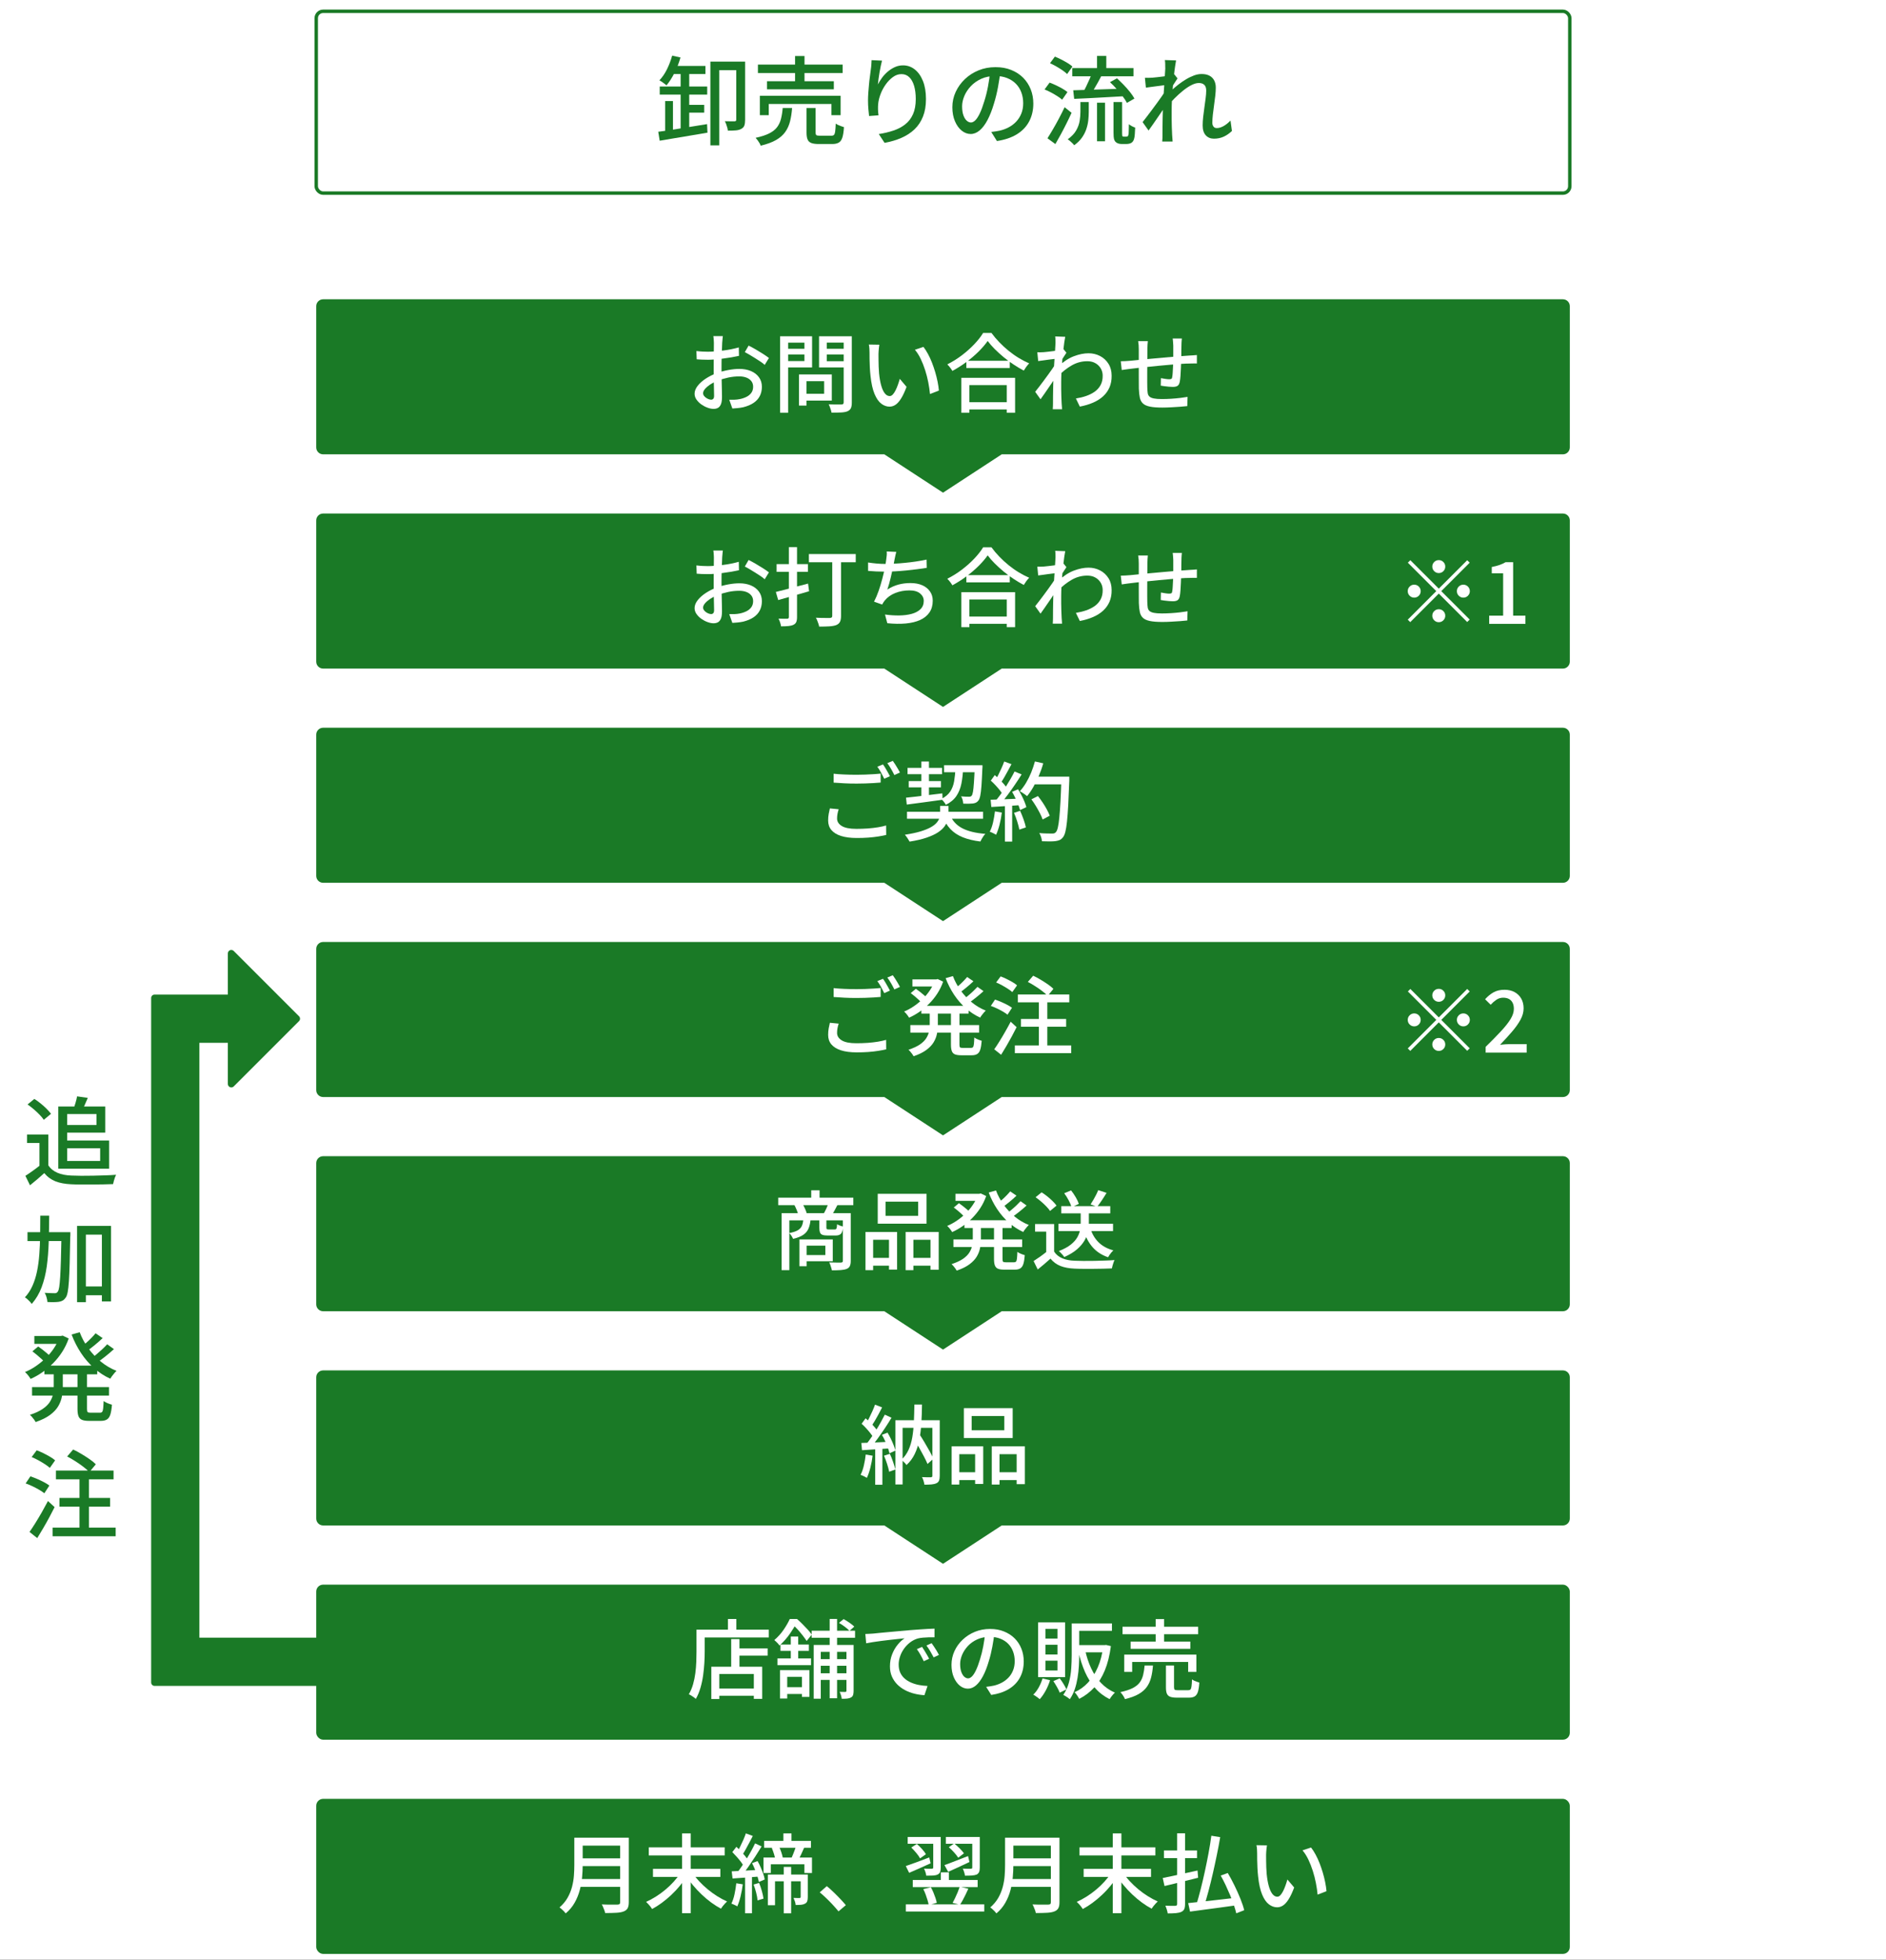 <?xml version="1.0" encoding="UTF-8"?>
<svg id="_レイヤー_2" data-name="レイヤー_2" xmlns="http://www.w3.org/2000/svg" width="547.39" height="568.74" viewBox="0 0 547.39 568.74">
  <rect x="0" y="0" width="547.39" height="568.74" fill="#333333" stroke="none"/>
  <defs>
    <style>
      .cls-1 {
        fill: #fff;
      }

      .cls-2 {
        fill: none;
        stroke: #1a7a26;
        stroke-miterlimit: 10;
      }

      .cls-3 {
        fill: #1a7a26;
      }
    </style>
  </defs>
  <g id="_レイヤー_2-2" data-name="レイヤー_2">
    <g>
      <polygon class="cls-1" points="536.29 0 532.42 0 478.52 0 472.02 0 469.43 0 457.04 0 428.96 0 411.67 0 141.98 0 130.45 0 90.35 0 79.25 0 75.38 0 75.13 0 14.97 0 12.39 0 0 0 0 568.74 12.39 568.74 14.97 568.74 75.13 568.74 75.38 568.74 79.25 568.74 90.35 568.74 130.45 568.74 141.98 568.74 411.67 568.74 428.96 568.74 457.04 568.74 469.43 568.74 472.02 568.74 478.52 568.74 532.42 568.74 536.29 568.74 547.39 568.74 547.39 0 536.29 0"/>
      <g>
        <g>
          <path class="cls-3" d="M44.87,488.8c-.28,0-.5-.22-.5-.5v-198.65c0-.28.22-.5.5-.5h21.76v-12.45c0-.2.12-.38.31-.46.06-.03.13-.04.19-.04.13,0,.26.05.35.15l18.95,18.95c.2.2.2.51,0,.71l-18.95,18.95c-.1.1-.22.15-.35.15-.06,0-.13-.01-.19-.04-.19-.08-.31-.26-.31-.46v-12.45h-9.26v173.65h35.76c.28,0,.5.22.5.5v12c0,.28-.22.5-.5.5h-48.26Z"/>
          <path class="cls-3" d="M67.13,276.7l18.95,18.95-18.95,18.95v-12.95h-10.26v174.65h36.26v12h-48.26v-198.65h22.26v-12.95M67.13,275.7c-.13,0-.26.02-.38.08-.37.15-.62.52-.62.92v11.95h-21.26c-.55,0-1,.45-1,1v198.65c0,.55.45,1,1,1h48.26c.55,0,1-.45,1-1v-12c0-.55-.45-1-1-1h-35.26v-172.65h8.26v11.95c0,.4.24.77.62.92.12.05.25.08.38.08.26,0,.52-.1.71-.29l18.95-18.95c.39-.39.39-1.02,0-1.41l-18.95-18.95c-.19-.19-.45-.29-.71-.29h0Z"/>
        </g>
        <g>
          <path class="cls-3" d="M14.03,338.21c.63.97,1.52,1.69,2.65,2.17,1.13.48,2.47.74,4.02.8.8.04,1.75.06,2.86.07,1.1,0,2.27,0,3.5-.03,1.23-.03,2.43-.06,3.58-.1,1.16-.04,2.17-.09,3.05-.17-.11.21-.22.47-.34.8-.11.33-.21.66-.31.99-.09.34-.17.64-.22.92-.8.04-1.73.07-2.79.08s-2.15.03-3.28.04c-1.13,0-2.23,0-3.29,0-1.06,0-2-.03-2.8-.07-1.77-.08-3.29-.36-4.55-.85-1.26-.5-2.35-1.29-3.26-2.39-.63.58-1.29,1.16-1.97,1.74-.68.58-1.4,1.18-2.17,1.79l-1.34-2.74c.65-.41,1.36-.89,2.11-1.43.76-.54,1.47-1.08,2.14-1.62h2.41ZM14.03,329.25v10.11h-2.58v-7.64h-3.61v-2.46h6.19ZM8.01,320.54l1.96-1.6c.6.37,1.21.81,1.83,1.32.63.5,1.2,1.02,1.72,1.54.52.52.95,1.01,1.29,1.46l-2.1,1.74c-.3-.45-.7-.94-1.22-1.47-.51-.53-1.07-1.06-1.68-1.58-.61-.52-1.21-.99-1.81-1.4ZM16.91,321.13h2.58v18.06h-2.58v-18.06ZM18.2,321.13h12.35v7.59h-12.35v-2.21h9.8v-3.19h-9.8v-2.18ZM18.37,331.01h13.3v8.18h-13.3v-2.24h10.7v-3.7h-10.7v-2.24ZM22.37,318.19l3.11.45c-.3.71-.6,1.4-.91,2.09s-.58,1.26-.83,1.75l-2.46-.48c.21-.56.42-1.19.63-1.9.21-.71.37-1.34.46-1.9Z"/>
          <path class="cls-3" d="M11.68,352.82h2.6c-.02,2.65-.07,5.22-.14,7.71-.08,2.49-.27,4.84-.57,7.04-.31,2.2-.81,4.22-1.5,6.05-.69,1.83-1.64,3.43-2.86,4.82-.15-.22-.34-.45-.56-.69-.22-.23-.46-.46-.71-.69-.25-.22-.49-.4-.71-.53.9-.97,1.63-2.09,2.2-3.37.57-1.28,1.01-2.68,1.32-4.2s.53-3.15.66-4.89c.13-1.74.21-3.55.24-5.45.03-1.89.04-3.83.04-5.81ZM7.98,357.61h10.53v2.58H7.98v-2.58ZM17.84,357.61h2.58v.78c0,.21,0,.37-.03.5-.06,3.06-.11,5.65-.17,7.76-.06,2.11-.13,3.84-.22,5.19s-.21,2.4-.35,3.14c-.14.74-.32,1.26-.55,1.58-.28.41-.57.7-.88.88s-.69.3-1.13.38c-.39.06-.89.09-1.48.1-.6,0-1.21,0-1.85-.04-.02-.39-.1-.84-.24-1.34-.14-.5-.32-.94-.55-1.32.62.04,1.19.07,1.71.08.52.02.91.03,1.18.03.21,0,.38-.03.53-.1s.28-.19.39-.38c.17-.22.3-.67.41-1.33.1-.66.2-1.64.28-2.93s.15-2.94.21-4.97c.06-2.03.11-4.5.17-7.43v-.59ZM22.37,355.79h9.86v21.92h-2.66v-19.38h-4.65v19.6h-2.55v-22.15ZM23.58,373.37h7.42v2.55h-7.42v-2.55Z"/>
          <path class="cls-3" d="M17.22,387.74h.48l.48-.11,1.76.84c-.49,1.4-1.12,2.7-1.89,3.89-.77,1.2-1.65,2.29-2.63,3.28s-2.02,1.87-3.12,2.63c-1.1.77-2.24,1.41-3.42,1.93-.17-.3-.41-.65-.73-1.05-.32-.4-.62-.71-.9-.94,1.04-.43,2.08-.98,3.09-1.67s1.97-1.46,2.87-2.32,1.69-1.81,2.38-2.83,1.23-2.08,1.62-3.18v-.48ZM15.6,397.57h2.63v4.82c0,.99-.09,1.97-.27,2.94-.18.97-.53,1.9-1.06,2.8-.53.9-1.32,1.74-2.37,2.52s-2.44,1.47-4.17,2.07c-.11-.21-.27-.44-.46-.71-.2-.27-.4-.53-.62-.78-.21-.25-.42-.45-.6-.6,1.53-.5,2.76-1.07,3.7-1.71.93-.63,1.63-1.32,2.09-2.04.46-.73.76-1.47.91-2.23.15-.76.22-1.52.22-2.28v-4.79ZM9.3,402.58h22.34v2.46H9.3v-2.46ZM9.41,392.19l1.68-1.4c.39.26.81.57,1.26.92.45.35.87.7,1.27,1.04.4.34.73.64.99.92l-1.74,1.57c-.24-.28-.56-.6-.95-.95-.39-.35-.81-.72-1.25-1.09-.44-.37-.86-.71-1.27-1.01ZM9.97,387.74h8.18v2.3h-8.18v-2.3ZM12.88,396.34h15.34v2.52h-15.34v-2.52ZM23.13,386.65c.62,1.64,1.45,3.2,2.51,4.66,1.05,1.47,2.27,2.76,3.65,3.89,1.38,1.13,2.89,2.02,4.54,2.67-.21.17-.42.39-.64.66-.22.27-.44.55-.66.83-.21.28-.39.54-.52.78-1.72-.78-3.29-1.81-4.72-3.08-1.43-1.27-2.69-2.73-3.78-4.38-1.09-1.65-2-3.44-2.73-5.36l2.35-.67ZM22.51,397.68h2.74v11.23c0,.47.06.77.18.9.12.13.41.2.85.2h2.74c.28,0,.49-.08.63-.25s.24-.5.29-.98.1-1.2.14-2.16c.3.22.68.43,1.15.63.47.2.89.34,1.26.43-.09,1.21-.25,2.16-.46,2.84-.21.68-.54,1.16-.98,1.44-.44.28-1.03.42-1.78.42h-3.42c-.9,0-1.59-.1-2.07-.31s-.82-.56-1.01-1.08c-.19-.51-.28-1.21-.28-2.09v-11.23ZM27.75,386.96l2.04,1.4c-.73.69-1.51,1.38-2.35,2.07s-1.61,1.27-2.3,1.74l-1.6-1.23c.45-.34.93-.73,1.46-1.19.52-.46,1.03-.93,1.51-1.43.48-.49.9-.95,1.23-1.36ZM31.11,390.15l1.96,1.4c-.77.71-1.6,1.42-2.51,2.14-.91.72-1.73,1.33-2.48,1.83l-1.62-1.26c.49-.34,1.01-.74,1.58-1.22.57-.48,1.12-.97,1.67-1.48.54-.51,1.01-.98,1.4-1.41Z"/>
          <path class="cls-3" d="M7.45,430.52l1.37-2.04c.63.21,1.3.46,1.99.76.69.3,1.35.61,1.97.94.63.33,1.14.65,1.55.97l-1.46,2.24c-.39-.32-.89-.65-1.5-1.01-.61-.35-1.25-.7-1.93-1.02-.68-.33-1.35-.6-2-.83ZM8.57,444.61c.5-.71,1.06-1.56,1.68-2.55.62-.99,1.24-2.04,1.88-3.15.63-1.11,1.23-2.2,1.79-3.26l1.93,1.76c-.49.97-1.01,1.98-1.58,3.04-.57,1.05-1.15,2.09-1.74,3.09-.59,1.01-1.16,1.96-1.72,2.86l-2.24-1.79ZM9.19,422.88l1.46-1.96c.62.22,1.26.5,1.95.84.68.34,1.33.68,1.93,1.04.61.35,1.1.7,1.47,1.04l-1.54,2.18c-.37-.34-.85-.7-1.44-1.08-.59-.38-1.21-.76-1.88-1.12-.66-.36-1.31-.68-1.95-.94ZM15.26,443.35h18.31v2.52H15.26v-2.52ZM16.24,426.8h16.72v2.55h-16.72v-2.55ZM17.25,434.75h14.7v2.52h-14.7v-2.52ZM19.49,422.71l1.74-2.02c.77.36,1.57.78,2.41,1.29.84.5,1.63,1.01,2.38,1.53.75.51,1.34,1,1.79,1.47l-1.88,2.27c-.43-.47-1-.98-1.72-1.53-.72-.55-1.49-1.09-2.32-1.62s-1.63-.99-2.39-1.39ZM23.07,427.67h2.74v16.8h-2.74v-16.8Z"/>
        </g>
      </g>
      <g>
        <rect class="cls-2" x="91.78" y="3.28" width="363.84" height="52.77" rx="2" ry="2"/>
        <rect class="cls-3" x="91.78" y="459.91" width="363.84" height="45" rx="2" ry="2"/>
        <rect class="cls-3" x="91.78" y="522.08" width="363.84" height="45" rx="2" ry="2"/>
        <path class="cls-3" d="M453.61,86.86H93.78c-1.1,0-2,.9-2,2v41c0,1.1.9,2,2,2h162.88l17.04,11.13,17.04-11.13h162.88c1.1,0,2-.9,2-2v-41c0-1.1-.9-2-2-2Z"/>
        <path class="cls-3" d="M453.61,149.04H93.78c-1.1,0-2,.9-2,2v41c0,1.1.9,2,2,2h162.88l17.04,11.13,17.04-11.13h162.88c1.1,0,2-.9,2-2v-41c0-1.1-.9-2-2-2Z"/>
        <path class="cls-3" d="M453.61,211.21H93.78c-1.1,0-2,.9-2,2v41c0,1.1.9,2,2,2h162.88l17.04,11.13,17.04-11.13h162.88c1.1,0,2-.9,2-2v-41c0-1.1-.9-2-2-2Z"/>
        <path class="cls-3" d="M453.61,273.39H93.78c-1.1,0-2,.9-2,2v41c0,1.1.9,2,2,2h162.88l17.04,11.13,17.04-11.13h162.88c1.1,0,2-.9,2-2v-41c0-1.1-.9-2-2-2Z"/>
        <path class="cls-3" d="M453.61,335.56H93.78c-1.1,0-2,.9-2,2v41c0,1.1.9,2,2,2h162.88l17.04,11.13,17.04-11.13h162.88c1.1,0,2-.9,2-2v-41c0-1.1-.9-2-2-2Z"/>
        <path class="cls-3" d="M453.61,397.73H93.78c-1.1,0-2,.9-2,2v41c0,1.1.9,2,2,2h162.88l17.04,11.13,17.04-11.13h162.88c1.1,0,2-.9,2-2v-41c0-1.1-.9-2-2-2Z"/>
        <g>
          <g>
            <path class="cls-3" d="M191.06,38.24c1.19-.15,2.57-.34,4.13-.59,1.56-.24,3.2-.51,4.91-.8,1.72-.29,3.43-.56,5.12-.83l.11,2.49c-1.62.28-3.27.56-4.94.83-1.67.27-3.27.54-4.79.8-1.52.26-2.9.49-4.13.7l-.42-2.6ZM195.09,16.15l2.41.53c-.43,1.55-1.01,3.04-1.74,4.48s-1.5,2.64-2.32,3.61c-.15-.13-.35-.29-.59-.48-.24-.19-.49-.37-.76-.55-.26-.18-.5-.32-.7-.43.84-.88,1.57-1.95,2.2-3.22.62-1.27,1.12-2.59,1.5-3.95ZM191.48,25.11h13.78v2.35h-13.78v-2.35ZM193.05,29.33h2.27v9.32l-2.27.31v-9.63ZM195.17,19.14h9.58v2.35h-10.7l1.12-2.35ZM197.55,20.04h2.49v17.86l-2.49.36v-18.23ZM198.76,30.43h5.63v2.27h-5.63v-2.27ZM206.18,17.88h8.71v2.49h-6.13v21.81h-2.58v-24.3ZM213.68,17.88h2.58v16.91c0,.65-.07,1.19-.21,1.61-.14.42-.43.75-.88.99-.41.24-.94.39-1.58.45-.64.06-1.42.08-2.34.08-.02-.26-.07-.56-.17-.9-.09-.34-.2-.67-.32-.99-.12-.33-.25-.61-.38-.85.63.02,1.22.03,1.75.03h1.08c.19-.02.31-.06.38-.13.07-.06.1-.18.1-.35v-16.86Z"/>
            <path class="cls-3" d="M227.18,31.35h2.72c-.11,1.44-.31,2.73-.6,3.88-.29,1.15-.75,2.17-1.39,3.07-.63.9-1.53,1.68-2.67,2.34-1.15.66-2.64,1.21-4.47,1.64-.06-.22-.17-.48-.34-.76-.17-.28-.35-.56-.55-.83-.2-.27-.39-.5-.57-.69,1.64-.35,2.96-.78,3.96-1.29,1-.5,1.76-1.11,2.28-1.81.52-.7.9-1.51,1.13-2.44.23-.92.4-1.96.49-3.12ZM219.98,18.75h24.58v2.44h-24.58v-2.44ZM220.54,27.79h23.44v5.63h-2.66v-3.25h-18.2v3.25h-2.58v-5.63ZM222.61,23.57h19.4v2.35h-19.4v-2.35ZM230.76,16.26h2.74v8.57h-2.74v-8.57ZM234.09,31.35h2.63v7.06c0,.43.07.7.22.81.15.11.49.17,1.04.17h3.33c.34,0,.58-.08.74-.24.16-.16.28-.49.35-1.01.07-.51.13-1.27.17-2.28.19.15.42.29.7.42.28.13.57.25.88.35.31.1.57.19.8.27-.08,1.29-.23,2.29-.46,3.01s-.58,1.21-1.05,1.48c-.47.27-1.09.41-1.88.41h-3.92c-.95,0-1.68-.1-2.2-.31-.51-.21-.87-.55-1.06-1.04-.2-.49-.29-1.15-.29-1.99v-7.11Z"/>
            <path class="cls-3" d="M255.99,17.6c-.11.43-.23.95-.36,1.55-.13.61-.25,1.24-.36,1.89-.11.65-.21,1.28-.29,1.89s-.14,1.13-.18,1.58c.32-.63.71-1.28,1.19-1.93.48-.65,1.03-1.25,1.67-1.79.63-.54,1.33-.98,2.07-1.32.75-.34,1.54-.5,2.38-.5,1.27,0,2.4.4,3.4,1.19,1,.79,1.79,1.92,2.37,3.37.58,1.46.87,3.19.87,5.21s-.29,3.64-.87,5.1c-.58,1.46-1.4,2.69-2.46,3.7-1.06,1.01-2.33,1.83-3.81,2.48-1.47.64-3.1,1.12-4.87,1.44l-1.68-2.55c1.53-.24,2.95-.58,4.26-1.02s2.45-1.04,3.42-1.81c.97-.76,1.72-1.75,2.25-2.94s.8-2.66.8-4.4c0-1.46-.16-2.72-.48-3.81-.32-1.08-.78-1.92-1.4-2.52-.62-.6-1.37-.9-2.27-.9s-1.68.28-2.46.84c-.78.56-1.49,1.28-2.11,2.16-.63.88-1.13,1.82-1.51,2.83-.38,1.01-.61,1.98-.69,2.91-.04.47-.05.95-.04,1.46,0,.5.06,1.09.15,1.76l-2.74.2c-.06-.52-.12-1.18-.2-1.97-.07-.79-.11-1.65-.11-2.56,0-.67.03-1.4.08-2.17.06-.77.12-1.57.2-2.38.07-.81.16-1.6.27-2.37.1-.77.19-1.47.27-2.1.07-.49.13-.95.15-1.4.03-.45.05-.87.07-1.26l3.05.14Z"/>
            <path class="cls-3" d="M290.37,20.71c-.19,1.44-.42,2.95-.71,4.55-.29,1.6-.68,3.18-1.16,4.75-.56,1.9-1.19,3.51-1.89,4.83-.7,1.32-1.46,2.32-2.28,3.01-.82.69-1.69,1.04-2.6,1.04s-1.8-.32-2.6-.97c-.8-.64-1.46-1.55-1.96-2.72-.5-1.17-.76-2.52-.76-4.07s.32-3.05.97-4.45c.64-1.4,1.54-2.64,2.67-3.72,1.14-1.08,2.46-1.93,3.98-2.55,1.51-.62,3.15-.92,4.9-.92s3.2.27,4.55.81c1.35.54,2.51,1.29,3.47,2.25s1.69,2.09,2.2,3.37.76,2.66.76,4.12c0,1.96-.41,3.7-1.22,5.22-.81,1.52-2,2.76-3.57,3.72-1.57.96-3.49,1.61-5.77,1.95l-1.65-2.63c.49-.06.93-.12,1.34-.18.41-.07.79-.13,1.15-.21.9-.21,1.75-.52,2.56-.95.81-.43,1.54-.97,2.17-1.64.63-.66,1.13-1.44,1.5-2.34.36-.9.55-1.9.55-3.02s-.18-2.16-.53-3.12c-.35-.96-.88-1.8-1.57-2.51-.69-.71-1.54-1.26-2.55-1.67s-2.15-.6-3.42-.6c-1.53,0-2.89.27-4.09.81-1.19.54-2.21,1.26-3.04,2.14-.83.89-1.46,1.84-1.89,2.87-.43,1.03-.64,2.02-.64,2.97,0,1.06.13,1.95.39,2.65.26.7.59,1.22.98,1.55.39.34.79.5,1.2.5s.83-.21,1.26-.63.86-1.09,1.3-2c.44-.91.87-2.08,1.3-3.5.43-1.34.79-2.78,1.08-4.3.29-1.52.5-3.01.63-4.47l3,.06Z"/>
            <path class="cls-3" d="M303.17,25.97l1.46-1.99c.58.21,1.19.46,1.85.77.65.31,1.28.64,1.88.98.6.35,1.08.68,1.46.99l-1.54,2.21c-.35-.32-.82-.66-1.39-1.02-.57-.36-1.18-.72-1.82-1.06-.64-.35-1.27-.64-1.89-.88ZM304.01,40.14c.47-.73.99-1.59,1.57-2.58.58-.99,1.17-2.04,1.76-3.16s1.15-2.21,1.65-3.28l2.02,1.62c-.45.99-.94,2.02-1.47,3.08-.53,1.06-1.07,2.11-1.62,3.12-.55,1.02-1.09,1.97-1.61,2.87l-2.3-1.68ZM304.74,18.36l1.43-1.93c.6.24,1.22.53,1.86.85.64.33,1.25.67,1.83,1.02.58.35,1.04.69,1.4,1.01l-1.54,2.18c-.34-.34-.78-.7-1.34-1.08-.56-.38-1.16-.76-1.79-1.12-.63-.36-1.25-.68-1.85-.94ZM313.59,29.61h2.41v2.86c0,.78-.05,1.6-.14,2.44s-.28,1.68-.56,2.53-.7,1.68-1.26,2.48c-.56.8-1.32,1.55-2.27,2.24-.13-.19-.3-.39-.52-.6s-.45-.43-.7-.64-.47-.38-.66-.49c1.12-.8,1.94-1.66,2.46-2.58.52-.92.86-1.84,1.01-2.79.15-.94.22-1.83.22-2.67v-2.77ZM311.21,19.76h17.78v2.38h-17.78v-2.38ZM311.49,26.2c1.23-.04,2.65-.08,4.26-.13,1.6-.05,3.31-.1,5.12-.17,1.81-.07,3.62-.13,5.43-.18l-.06,2.21c-1.74.09-3.47.19-5.19.29s-3.38.19-4.97.27c-1.59.08-3.02.14-4.31.2l-.28-2.49ZM317,21.05l2.74.84c-.34.67-.7,1.35-1.09,2.04-.39.69-.78,1.35-1.15,1.99-.37.63-.73,1.2-1.06,1.71l-2.16-.76c.34-.54.67-1.15.99-1.82.33-.67.64-1.36.95-2.06.31-.7.56-1.35.77-1.95ZM318.4,16.23h2.69v4.68h-2.69v-4.68ZM318.4,29.81h2.32v11.2h-2.32v-11.2ZM322.15,23.85l2.04-1.12c.63.58,1.28,1.21,1.95,1.9.66.69,1.27,1.38,1.82,2.07.55.69.98,1.33,1.3,1.9l-2.18,1.26c-.3-.58-.71-1.22-1.25-1.92s-1.12-1.41-1.75-2.13-1.28-1.38-1.93-1.97ZM323.22,29.61h2.46v9.02c0,.52.04.83.11.92.04.04.09.07.17.08.07.02.15.03.22.03h.64c.09,0,.19,0,.28-.03.09-.02.17-.05.22-.08.09-.08.18-.32.25-.73.02-.24.03-.6.04-1.08,0-.48.02-1.04.04-1.69.22.19.51.37.85.56.35.19.67.33.97.42-.02.62-.05,1.24-.1,1.88-.05.63-.12,1.09-.21,1.37-.15.56-.42.95-.81,1.18-.17.11-.39.2-.66.25-.27.06-.53.08-.77.08h-1.43c-.3,0-.6-.05-.91-.14-.31-.09-.56-.24-.77-.45-.22-.21-.38-.49-.48-.84-.09-.35-.14-.98-.14-1.88v-8.88Z"/>
            <path class="cls-3" d="M338.48,24.66c-.24.04-.6.08-1.06.14-.47.06-.98.12-1.54.2-.56.08-1.12.15-1.69.22-.57.07-1.11.15-1.61.22l-.28-2.86c.35.02.69.02,1.01.01s.68-.02,1.09-.04c.41-.04.91-.09,1.5-.15s1.2-.14,1.83-.22,1.23-.18,1.79-.28c.56-.1,1-.21,1.32-.32l.92,1.18c-.15.22-.33.5-.55.83-.21.33-.43.66-.64.99s-.4.63-.55.9l-1.2,4.45c-.32.49-.7,1.06-1.16,1.74-.46.67-.94,1.38-1.44,2.11s-1,1.47-1.5,2.18c-.5.72-.95,1.36-1.36,1.92l-1.74-2.44c.34-.43.74-.95,1.22-1.57.48-.62.97-1.27,1.48-1.96.51-.69,1.02-1.38,1.53-2.07.5-.69.96-1.33,1.37-1.92.41-.59.74-1.08.98-1.47l.08-1.15.2-.64ZM338.2,19.7c0-.35,0-.73-.01-1.12,0-.39-.04-.77-.1-1.15l3.25.11c-.08.39-.17.99-.29,1.79-.12.8-.24,1.74-.35,2.8-.11,1.06-.22,2.18-.32,3.36-.1,1.18-.18,2.34-.24,3.5-.06,1.16-.08,2.23-.08,3.22v2.32c0,.75.01,1.49.04,2.24.03.75.06,1.55.1,2.41.02.24.04.55.07.91.03.36.05.7.07.99h-3.02c.04-.3.06-.63.07-.98,0-.35.01-.64.01-.87,0-.9,0-1.71.01-2.45,0-.74.02-1.5.03-2.3,0-.79.03-1.73.07-2.81,0-.43.02-.99.06-1.68.04-.69.08-1.46.14-2.3.06-.84.11-1.69.17-2.55.06-.86.11-1.67.15-2.44s.09-1.42.13-1.96.06-.9.06-1.06ZM357.55,38.01c-.71.69-1.49,1.24-2.35,1.64-.86.4-1.81.6-2.86.6-.99,0-1.78-.33-2.38-.98-.6-.65-.9-1.61-.9-2.86,0-.76.05-1.6.15-2.49.1-.9.22-1.81.35-2.73s.25-1.81.36-2.65c.11-.84.17-1.59.17-2.24,0-.77-.19-1.33-.56-1.68-.37-.35-.9-.53-1.57-.53s-1.38.21-2.18.62c-.8.41-1.62.96-2.46,1.64-.84.68-1.65,1.42-2.44,2.21-.78.79-1.48,1.57-2.1,2.34l.03-3.44c.34-.37.78-.82,1.33-1.33.55-.51,1.17-1.04,1.86-1.58.69-.54,1.42-1.04,2.2-1.51.77-.47,1.55-.84,2.32-1.13.77-.29,1.52-.43,2.23-.43.93,0,1.7.17,2.31.5s1.06.8,1.36,1.39.45,1.27.45,2.06c0,.69-.05,1.48-.15,2.37s-.22,1.79-.35,2.72c-.13.92-.25,1.83-.35,2.72-.1.89-.15,1.69-.15,2.42,0,.41.11.77.32,1.06.21.3.54.45.97.45.62,0,1.26-.19,1.95-.57s1.36-.92,2.03-1.61l.42,3.05Z"/>
          </g>
          <g>
            <path class="cls-1" d="M209.8,97.55c-.03.15-.06.34-.07.56-.02.22-.04.46-.06.7s-.05.46-.06.66c-.02.43-.04.95-.06,1.54s-.05,1.23-.08,1.92-.04,1.38-.05,2.08c0,.69-.01,1.35-.01,1.99s0,1.38.02,2.17.03,1.59.05,2.36c.02.78.03,1.49.05,2.15s.02,1.18.02,1.56c0,.88-.1,1.58-.31,2.08s-.49.85-.85,1.05c-.36.2-.79.3-1.29.3-.53,0-1.12-.12-1.75-.35-.63-.23-1.23-.55-1.8-.95-.57-.4-1.03-.87-1.4-1.4-.37-.53-.55-1.1-.55-1.7,0-.77.3-1.53.89-2.29.59-.76,1.37-1.45,2.34-2.09.97-.63,1.99-1.15,3.07-1.55,1.13-.42,2.29-.73,3.48-.95,1.18-.22,2.26-.32,3.23-.32,1.25,0,2.37.21,3.35.62.98.42,1.76,1.02,2.32,1.8.57.78.85,1.71.85,2.77,0,.98-.2,1.87-.59,2.65-.39.78-.99,1.45-1.79,2s-1.81.97-3.02,1.28c-.57.12-1.12.2-1.66.25-.54.05-1.05.09-1.51.12l-.9-2.55c.5.02,1.01.02,1.52,0,.52-.02,1.01-.07,1.48-.17.7-.13,1.35-.35,1.95-.64.6-.29,1.08-.68,1.44-1.17.36-.49.54-1.09.54-1.79,0-.65-.18-1.2-.53-1.64-.35-.44-.82-.78-1.42-1.01s-1.28-.35-2.05-.35c-1.08,0-2.16.11-3.23.34-1.07.23-2.12.54-3.15.94-.77.3-1.47.66-2.1,1.08-.63.42-1.13.85-1.5,1.29-.37.44-.55.86-.55,1.26,0,.25.08.49.25.71s.37.42.61.59c.24.17.5.3.76.4.27.1.51.15.73.15.25,0,.45-.09.61-.26.16-.17.24-.47.24-.89,0-.47-.01-1.12-.04-1.97-.02-.85-.05-1.79-.06-2.81-.02-1.03-.02-2.01-.02-2.96,0-.72,0-1.46.01-2.24,0-.78.02-1.52.02-2.24,0-.72.02-1.35.02-1.9,0-.55.01-.95.01-1.2,0-.18,0-.4-.03-.65s-.03-.5-.05-.74c-.02-.24-.04-.44-.08-.59h2.75ZM202.12,101.88c.72.08,1.33.14,1.85.16.52.03,1.01.04,1.48.04.62,0,1.32-.03,2.1-.1.78-.07,1.58-.15,2.39-.25.81-.1,1.6-.23,2.38-.39.77-.16,1.48-.33,2.11-.51l.05,2.45c-.67.15-1.4.29-2.21.43-.81.13-1.62.25-2.45.36s-1.61.19-2.35.25-1.4.09-1.96.09c-.75,0-1.38-.01-1.9-.04-.52-.03-.98-.05-1.4-.09l-.08-2.4ZM217.27,100.3c.62.3,1.3.67,2.06,1.11.76.44,1.48.88,2.18,1.33.69.44,1.25.83,1.66,1.16l-1.22,2c-.3-.28-.7-.59-1.19-.92-.49-.33-1.02-.67-1.58-1.02-.56-.35-1.1-.68-1.62-.99-.52-.31-.99-.56-1.39-.76l1.1-1.9Z"/>
            <path class="cls-1" d="M226.42,97.6h2.33v22.2h-2.33v-22.2ZM227.55,101.23h6.65v1.65h-6.65v-1.65ZM227.75,97.6h7.95v9.05h-7.95v-1.85h5.73v-5.35h-5.73v-1.85ZM231.9,108.68h2.18v9.03h-2.18v-9.03ZM232.92,108.68h8.5v7.58h-8.5v-1.98h6.28v-3.65h-6.28v-1.95ZM246.1,97.6v1.83h-6.13v5.4h6.13v1.82h-8.38v-9.05h8.38ZM239.12,101.23h6.73v1.65h-6.73v-1.65ZM244.85,97.6h2.38v19.2c0,.72-.09,1.27-.26,1.65-.17.38-.5.68-.96.9-.47.2-1.08.32-1.85.36-.77.04-1.71.06-2.82.06-.03-.23-.1-.5-.19-.79-.09-.29-.19-.58-.3-.88-.11-.29-.22-.55-.34-.76.52.03,1.03.05,1.54.05h2.19c.23-.02.4-.07.49-.16.09-.09.14-.25.14-.46v-19.17Z"/>
            <path class="cls-1" d="M255.22,100.05c-.05.23-.09.52-.12.85-.03.33-.06.67-.09,1-.03.33-.04.62-.04.85,0,.52,0,1.09.01,1.72,0,.63.02,1.28.04,1.94.02.66.06,1.31.12,1.96.13,1.32.33,2.47.6,3.45s.61,1.75,1.03,2.3c.42.55.9.83,1.45.83.32,0,.62-.15.9-.45s.55-.7.8-1.2.48-1.05.69-1.64c.21-.59.39-1.16.54-1.71l1.97,2.32c-.53,1.42-1.06,2.55-1.59,3.39-.53.84-1.06,1.45-1.61,1.81-.55.37-1.13.55-1.75.55-.83,0-1.63-.29-2.39-.86-.76-.58-1.41-1.52-1.96-2.84s-.94-3.08-1.17-5.28c-.08-.73-.15-1.53-.19-2.38-.04-.85-.07-1.66-.08-2.42,0-.77-.01-1.4-.01-1.9,0-.32-.01-.7-.04-1.16-.03-.46-.08-.85-.16-1.19l3.05.05ZM268.02,100.68c.45.58.89,1.26,1.31,2.04.42.78.81,1.61,1.16,2.51.35.9.66,1.82.94,2.75.28.93.5,1.86.69,2.78s.31,1.78.38,2.6l-2.58,1c-.1-1.08-.27-2.22-.5-3.4s-.53-2.35-.9-3.51c-.37-1.16-.8-2.25-1.29-3.28-.49-1.02-1.05-1.91-1.69-2.66l2.48-.83Z"/>
            <path class="cls-1" d="M286.67,98.95c-.68.98-1.56,2-2.62,3.06s-2.25,2.07-3.55,3.04-2.66,1.83-4.08,2.6c-.1-.18-.23-.39-.4-.62-.17-.23-.34-.46-.53-.69-.18-.22-.37-.42-.55-.59,1.45-.72,2.85-1.59,4.2-2.61,1.35-1.03,2.56-2.1,3.64-3.24,1.07-1.13,1.93-2.22,2.56-3.27h2.42c.68.93,1.45,1.84,2.29,2.71s1.74,1.7,2.7,2.48c.96.77,1.94,1.47,2.95,2.08,1.01.61,2.01,1.13,3.01,1.56-.3.3-.58.64-.85,1.01s-.51.74-.72,1.09c-.97-.52-1.95-1.1-2.95-1.76-1-.66-1.96-1.37-2.89-2.14-.92-.77-1.79-1.55-2.59-2.35-.8-.8-1.48-1.58-2.05-2.35ZM279.02,109.65h15.6v10.15h-2.42v-8.03h-10.85v8.03h-2.33v-10.15ZM280.1,116.73h13.17v2.1h-13.17v-2.1ZM280.47,104.7h12.6v2.1h-12.6v-2.1Z"/>
            <path class="cls-1" d="M306.62,104.1c-.23.03-.56.08-.97.12-.42.05-.88.11-1.38.17-.5.07-1,.14-1.51.21-.51.08-.99.14-1.44.19l-.25-2.55c.32.02.62.02.9.01.28,0,.61-.02.97-.04.37-.03.81-.08,1.34-.14.52-.06,1.07-.12,1.64-.2.57-.08,1.1-.16,1.59-.25.49-.09.88-.19,1.16-.29l.85,1.05c-.13.2-.3.45-.49.74-.19.29-.38.59-.58.89-.19.3-.35.57-.49.8l-1.08,3.97c-.28.43-.63.95-1.04,1.55-.41.6-.84,1.23-1.29,1.89s-.9,1.31-1.34,1.95-.85,1.21-1.21,1.71l-1.55-2.17c.32-.38.68-.85,1.1-1.4.42-.55.86-1.14,1.33-1.76.47-.62.92-1.24,1.36-1.85.44-.61.85-1.18,1.21-1.71.37-.53.66-.98.88-1.33l.07-1,.2-.58ZM306.35,99.68c0-.32,0-.65-.01-1,0-.35-.04-.69-.09-1.03l2.92.1c-.08.35-.17.88-.27,1.6-.1.72-.2,1.55-.31,2.5s-.21,1.95-.3,3c-.09,1.05-.16,2.09-.21,3.12-.05,1.03-.08,1.99-.08,2.88v2.08c0,.67.01,1.33.04,2,.02.67.05,1.38.09,2.15.02.22.04.49.06.81.03.32.05.62.06.89h-2.7c.02-.22.03-.5.05-.84.02-.34.02-.61.02-.81,0-.8,0-1.53.01-2.19,0-.66.02-1.34.03-2.05,0-.71.03-1.55.06-2.51,0-.38.02-.88.05-1.5.03-.62.08-1.3.12-2.05s.1-1.51.15-2.28c.05-.77.1-1.49.14-2.17s.08-1.27.11-1.75.05-.8.05-.95ZM312.27,115.65c1.07-.17,2.07-.41,3.01-.74.94-.33,1.77-.75,2.5-1.27.72-.53,1.29-1.18,1.69-1.95.4-.78.59-1.67.57-2.69,0-.5-.09-.99-.27-1.48-.18-.48-.47-.93-.85-1.34-.38-.41-.85-.73-1.41-.98-.56-.24-1.21-.36-1.96-.36-1.58,0-3.08.4-4.49,1.21s-2.72,1.85-3.94,3.11v-2.78c1.52-1.42,3.04-2.41,4.56-2.99,1.53-.58,2.95-.86,4.26-.86,1.22,0,2.33.27,3.35.8,1.02.53,1.83,1.29,2.44,2.26s.91,2.12.91,3.44c.02,1.27-.19,2.39-.61,3.38-.43.98-1.03,1.84-1.83,2.58-.79.73-1.76,1.35-2.9,1.85s-2.44.89-3.89,1.17l-1.15-2.38Z"/>
            <path class="cls-1" d="M325.3,104.85c.37,0,.8-.01,1.29-.04.49-.03,1-.06,1.54-.11.53-.05,1.3-.12,2.3-.23,1-.1,2.14-.21,3.41-.33,1.27-.12,2.6-.24,3.97-.36s2.7-.24,3.99-.34c1.28-.1,2.43-.18,3.43-.25.33-.02.69-.04,1.07-.06.38-.03.74-.05,1.08-.09v2.45c-.13-.02-.33-.02-.59-.01-.26,0-.53.01-.83.01s-.55,0-.76.02c-.65,0-1.45.03-2.4.1-.95.07-1.97.15-3.05.24s-2.19.19-3.33.3c-1.13.11-2.22.22-3.26.33-1.04.11-1.99.21-2.84.3-.85.09-1.53.17-2.03.24-.27.03-.57.07-.91.11-.34.04-.67.09-1,.14-.33.05-.6.09-.81.12l-.28-2.55ZM333.15,99.03c-.03.33-.06.68-.09,1.05-.02.37-.04.77-.04,1.22,0,.48,0,1.12-.01,1.91,0,.79-.02,1.64-.03,2.55,0,.91-.01,1.8-.01,2.69v2.38c0,.7,0,1.24.02,1.62.02.65.06,1.19.12,1.62s.23.77.5,1.02.69.43,1.26.55c.58.12,1.36.18,2.36.18.87,0,1.77-.03,2.7-.09s1.82-.14,2.65-.24c.83-.1,1.53-.2,2.1-.3l-.08,2.67c-.55.07-1.23.13-2.05.19-.82.06-1.67.11-2.58.16-.9.05-1.77.08-2.6.08-1.52,0-2.73-.09-3.62-.28-.9-.18-1.58-.49-2.03-.91s-.75-.99-.9-1.69c-.15-.7-.24-1.57-.28-2.6,0-.37,0-.86-.01-1.49s-.01-1.33-.01-2.12v-7.79c0-.45-.01-.86-.04-1.24s-.07-.76-.14-1.16h2.78ZM343.02,98.25c-.02.13-.03.32-.05.55-.02.23-.03.47-.05.72s-.02.48-.02.7c-.02.52-.03,1.04-.03,1.58s0,1.05-.01,1.54c0,.49-.02.96-.04,1.39-.02.67-.04,1.39-.08,2.17-.03.78-.08,1.52-.12,2.2-.05.68-.12,1.24-.2,1.67-.12.6-.33,1-.65,1.21-.32.21-.78.31-1.38.31-.3,0-.68-.02-1.14-.06-.46-.04-.9-.09-1.34-.15-.43-.06-.77-.11-1.02-.16l.05-2.17c.42.08.85.16,1.31.22.46.07.82.1,1.09.1.28,0,.5-.04.64-.12.14-.08.22-.26.24-.53.07-.32.11-.73.14-1.25.03-.52.05-1.08.09-1.69s.05-1.2.05-1.76c.02-.47.03-.95.03-1.44v-2.99c0-.2-.01-.43-.04-.69-.02-.26-.05-.51-.06-.76s-.04-.45-.07-.6h2.67Z"/>
          </g>
          <g>
            <path class="cls-1" d="M209.8,159.77c-.03.15-.06.34-.07.56-.02.22-.04.46-.06.7s-.05.46-.06.66c-.02.43-.04.95-.06,1.54s-.05,1.23-.08,1.92-.04,1.38-.05,2.08c0,.69-.01,1.35-.01,1.99s0,1.38.02,2.17.03,1.59.05,2.36c.02.78.03,1.49.05,2.15s.02,1.18.02,1.56c0,.88-.1,1.58-.31,2.08s-.49.85-.85,1.05c-.36.2-.79.3-1.29.3-.53,0-1.12-.12-1.75-.35-.63-.23-1.23-.55-1.8-.95-.57-.4-1.03-.87-1.4-1.4-.37-.53-.55-1.1-.55-1.7,0-.77.3-1.53.89-2.29.59-.76,1.37-1.45,2.34-2.09.97-.63,1.99-1.15,3.07-1.55,1.13-.42,2.29-.73,3.48-.95,1.18-.22,2.26-.32,3.23-.32,1.25,0,2.37.21,3.35.62.98.42,1.76,1.02,2.32,1.8.57.78.85,1.71.85,2.77,0,.98-.2,1.87-.59,2.65-.39.78-.99,1.45-1.79,2s-1.81.97-3.02,1.28c-.57.12-1.12.2-1.66.25-.54.05-1.05.09-1.51.12l-.9-2.55c.5.02,1.01.02,1.52,0,.52-.02,1.01-.07,1.48-.17.7-.13,1.35-.35,1.95-.64.6-.29,1.08-.68,1.44-1.17.36-.49.54-1.09.54-1.79,0-.65-.18-1.2-.53-1.64-.35-.44-.82-.78-1.42-1.01s-1.28-.35-2.05-.35c-1.08,0-2.16.11-3.23.34-1.07.23-2.12.54-3.15.94-.77.3-1.47.66-2.1,1.08-.63.42-1.13.85-1.5,1.29-.37.44-.55.86-.55,1.26,0,.25.08.49.25.71s.37.42.61.59c.24.17.5.3.76.4.27.1.51.15.73.15.25,0,.45-.09.61-.26.16-.17.24-.47.24-.89,0-.47-.01-1.12-.04-1.97-.02-.85-.05-1.79-.06-2.81-.02-1.03-.02-2.01-.02-2.96,0-.72,0-1.46.01-2.24,0-.78.02-1.52.02-2.24,0-.72.02-1.35.02-1.9,0-.55.01-.95.01-1.2,0-.18,0-.4-.03-.65s-.03-.5-.05-.74c-.02-.24-.04-.44-.08-.59h2.75ZM202.12,164.1c.72.08,1.33.14,1.85.16.52.03,1.01.04,1.48.04.62,0,1.32-.03,2.1-.1.78-.07,1.58-.15,2.39-.25.81-.1,1.6-.23,2.38-.39.77-.16,1.48-.33,2.11-.51l.05,2.45c-.67.15-1.4.29-2.21.43-.81.13-1.62.25-2.45.36s-1.61.19-2.35.25-1.4.09-1.96.09c-.75,0-1.38-.01-1.9-.04-.52-.03-.98-.05-1.4-.09l-.08-2.4ZM217.27,162.52c.62.3,1.3.67,2.06,1.11.76.44,1.48.88,2.18,1.33.69.44,1.25.83,1.66,1.16l-1.22,2c-.3-.28-.7-.59-1.19-.92-.49-.33-1.02-.67-1.58-1.02-.56-.35-1.1-.68-1.62-.99-.52-.31-.99-.56-1.39-.76l1.1-1.9Z"/>
            <path class="cls-1" d="M225.17,171.8c.8-.18,1.71-.41,2.73-.68,1.02-.27,2.1-.55,3.24-.86,1.14-.31,2.27-.6,3.39-.89l.3,2.23c-1.55.45-3.12.9-4.7,1.35-1.58.45-3.01.85-4.27,1.2l-.68-2.35ZM225.4,163.72h9.1v2.25h-9.1v-2.25ZM228.95,158.8h2.38v20.3c0,.62-.08,1.1-.23,1.44-.15.34-.42.6-.8.79-.37.18-.84.3-1.42.36-.58.06-1.32.09-2.2.09-.03-.32-.12-.69-.26-1.12-.14-.43-.3-.81-.46-1.12.55.02,1.06.03,1.54.04.48,0,.8,0,.96-.01.33,0,.5-.16.5-.48v-20.27ZM234.77,160.8h13.6v2.38h-13.6v-2.38ZM241.55,161.65h2.55v17.1c0,.73-.1,1.3-.3,1.71-.2.41-.55.72-1.05.94-.52.2-1.18.33-2,.38-.82.05-1.82.08-3,.08-.03-.23-.1-.51-.21-.83-.11-.32-.23-.63-.35-.94s-.25-.58-.39-.81c.57.03,1.13.05,1.69.06.56,0,1.05.01,1.49.01h.9c.25-.02.42-.07.52-.16.1-.09.15-.25.15-.46v-17.08Z"/>
            <path class="cls-1" d="M251.97,163.25c.72.12,1.52.22,2.42.3.9.08,1.73.12,2.5.12s1.69-.03,2.66-.08c.98-.05,2-.12,3.06-.23,1.07-.1,2.14-.23,3.21-.39s2.11-.35,3.11-.56l.05,2.4c-.85.13-1.79.27-2.83.4s-2.09.25-3.17.36-2.15.19-3.2.25c-1.05.06-2.01.09-2.88.09s-1.77-.02-2.6-.06c-.83-.04-1.62-.1-2.35-.16v-2.45ZM260.15,160.17c-.12.37-.21.75-.29,1.15-.07.4-.15.78-.24,1.15-.07.4-.16.88-.27,1.44-.12.56-.25,1.16-.39,1.8s-.29,1.29-.44,1.94c-.15.65-.31,1.27-.48,1.86-.17.59-.33,1.12-.5,1.59,1.07-.67,2.14-1.15,3.23-1.44,1.08-.29,2.23-.44,3.45-.44,1.35,0,2.5.21,3.46.64.96.42,1.7,1.02,2.24,1.79s.8,1.67.8,2.7c0,1.33-.32,2.47-.96,3.4-.64.93-1.55,1.66-2.71,2.19-1.17.53-2.55.86-4.16,1.01-1.61.15-3.4.12-5.36-.08l-.67-2.52c1.42.2,2.79.29,4.14.27,1.34-.02,2.55-.17,3.61-.46,1.07-.29,1.92-.75,2.55-1.36.63-.62.95-1.42.95-2.4,0-.85-.35-1.57-1.06-2.16-.71-.59-1.74-.89-3.09-.89-1.47,0-2.83.25-4.1.75-1.27.5-2.3,1.24-3.1,2.22-.13.18-.26.36-.38.54-.12.17-.23.37-.35.59l-2.35-.83c.48-.93.93-1.97,1.33-3.12.4-1.15.75-2.31,1.06-3.49s.56-2.26.76-3.26.33-1.82.4-2.45c.07-.45.11-.85.14-1.19.03-.34.02-.7-.01-1.06l2.8.12Z"/>
            <path class="cls-1" d="M286.67,161.17c-.68.98-1.56,2-2.62,3.06s-2.25,2.07-3.55,3.04-2.66,1.83-4.08,2.6c-.1-.18-.23-.39-.4-.62-.17-.23-.34-.46-.53-.69-.18-.22-.37-.42-.55-.59,1.45-.72,2.85-1.59,4.2-2.61,1.35-1.03,2.56-2.1,3.64-3.24,1.07-1.13,1.93-2.22,2.56-3.27h2.42c.68.93,1.45,1.84,2.29,2.71s1.74,1.7,2.7,2.48c.96.77,1.94,1.47,2.95,2.08,1.01.61,2.01,1.13,3.01,1.56-.3.3-.58.64-.85,1.01s-.51.74-.72,1.09c-.97-.52-1.95-1.1-2.95-1.76-1-.66-1.96-1.37-2.89-2.14-.92-.77-1.79-1.55-2.59-2.35-.8-.8-1.48-1.58-2.05-2.35ZM279.02,171.87h15.6v10.15h-2.42v-8.03h-10.85v8.03h-2.33v-10.15ZM280.1,178.95h13.17v2.1h-13.17v-2.1ZM280.47,166.92h12.6v2.1h-12.6v-2.1Z"/>
            <path class="cls-1" d="M306.62,166.32c-.23.03-.56.08-.97.12-.42.05-.88.11-1.38.17-.5.07-1,.14-1.51.21-.51.08-.99.14-1.44.19l-.25-2.55c.32.02.62.02.9.01.28,0,.61-.02.97-.04.37-.03.81-.08,1.34-.14.52-.06,1.07-.12,1.64-.2.57-.08,1.1-.16,1.59-.25.49-.09.88-.19,1.16-.29l.85,1.05c-.13.2-.3.45-.49.74-.19.29-.38.59-.58.89-.19.3-.35.57-.49.8l-1.08,3.97c-.28.43-.63.95-1.04,1.55-.41.6-.84,1.23-1.29,1.89s-.9,1.31-1.34,1.95-.85,1.21-1.21,1.71l-1.55-2.17c.32-.38.68-.85,1.1-1.4.42-.55.86-1.14,1.33-1.76.47-.62.92-1.24,1.36-1.85.44-.61.85-1.18,1.21-1.71.37-.53.66-.98.88-1.33l.07-1,.2-.58ZM306.35,161.9c0-.32,0-.65-.01-1,0-.35-.04-.69-.09-1.03l2.92.1c-.08.35-.17.88-.27,1.6-.1.72-.2,1.55-.31,2.5s-.21,1.95-.3,3c-.09,1.05-.16,2.09-.21,3.12-.05,1.03-.08,1.99-.08,2.88v2.08c0,.67.01,1.33.04,2,.02.67.05,1.38.09,2.15.02.22.04.49.06.81.03.32.05.62.06.89h-2.7c.02-.22.03-.5.05-.84.02-.34.02-.61.02-.81,0-.8,0-1.53.01-2.19,0-.66.02-1.34.03-2.05,0-.71.03-1.55.06-2.51,0-.38.02-.88.05-1.5.03-.62.08-1.3.12-2.05s.1-1.51.15-2.28c.05-.77.1-1.49.14-2.17s.08-1.27.11-1.75.05-.8.05-.95ZM312.27,177.87c1.07-.17,2.07-.41,3.01-.74.94-.33,1.77-.75,2.5-1.27.72-.53,1.29-1.18,1.69-1.95.4-.78.59-1.67.57-2.69,0-.5-.09-.99-.27-1.48-.18-.48-.47-.93-.85-1.34-.38-.41-.85-.73-1.41-.98-.56-.24-1.21-.36-1.96-.36-1.58,0-3.08.4-4.49,1.21s-2.72,1.85-3.94,3.11v-2.78c1.52-1.42,3.04-2.41,4.56-2.99,1.53-.58,2.95-.86,4.26-.86,1.22,0,2.33.27,3.35.8,1.02.53,1.83,1.29,2.44,2.26s.91,2.12.91,3.44c.02,1.27-.19,2.39-.61,3.38-.43.98-1.03,1.84-1.83,2.58-.79.73-1.76,1.35-2.9,1.85s-2.44.89-3.89,1.17l-1.15-2.38Z"/>
            <path class="cls-1" d="M325.3,167.07c.37,0,.8-.01,1.29-.04.49-.03,1-.06,1.54-.11.53-.05,1.3-.12,2.3-.23,1-.1,2.14-.21,3.41-.33,1.27-.12,2.6-.24,3.97-.36s2.7-.24,3.99-.34c1.28-.1,2.43-.18,3.43-.25.33-.02.69-.04,1.07-.06.38-.03.74-.05,1.08-.09v2.45c-.13-.02-.33-.02-.59-.01-.26,0-.53.01-.83.01s-.55,0-.76.02c-.65,0-1.45.03-2.4.1-.95.07-1.97.15-3.05.24s-2.19.19-3.33.3c-1.13.11-2.22.22-3.26.33-1.04.11-1.99.21-2.84.3-.85.09-1.53.17-2.03.24-.27.03-.57.07-.91.11-.34.04-.67.09-1,.14-.33.05-.6.09-.81.12l-.28-2.55ZM333.15,161.25c-.03.33-.06.68-.09,1.05-.02.37-.04.77-.04,1.22,0,.48,0,1.12-.01,1.91,0,.79-.02,1.64-.03,2.55,0,.91-.01,1.8-.01,2.69v2.38c0,.7,0,1.24.02,1.62.02.65.06,1.19.12,1.62s.23.77.5,1.02.69.43,1.26.55c.58.12,1.36.18,2.36.18.87,0,1.77-.03,2.7-.09s1.82-.14,2.65-.24c.83-.1,1.53-.2,2.1-.3l-.08,2.67c-.55.07-1.23.13-2.05.19-.82.06-1.67.11-2.58.16-.9.05-1.77.08-2.6.08-1.52,0-2.73-.09-3.62-.28-.9-.18-1.58-.49-2.03-.91s-.75-.99-.9-1.69c-.15-.7-.24-1.57-.28-2.6,0-.37,0-.86-.01-1.49s-.01-1.33-.01-2.12v-7.79c0-.45-.01-.86-.04-1.24s-.07-.76-.14-1.16h2.78ZM343.02,160.47c-.02.13-.03.32-.05.55-.02.23-.03.47-.05.72s-.02.48-.02.7c-.02.52-.03,1.04-.03,1.58s0,1.05-.01,1.54c0,.49-.02.96-.04,1.39-.02.67-.04,1.39-.08,2.17-.03.78-.08,1.52-.12,2.2-.05.68-.12,1.24-.2,1.67-.12.6-.33,1-.65,1.21-.32.21-.78.31-1.38.31-.3,0-.68-.02-1.14-.06-.46-.04-.9-.09-1.34-.15-.43-.06-.77-.11-1.02-.16l.05-2.17c.42.08.85.16,1.31.22.46.07.82.1,1.09.1.28,0,.5-.04.64-.12.14-.08.22-.26.24-.53.07-.32.11-.73.14-1.25.03-.52.05-1.08.09-1.69s.05-1.2.05-1.76c.02-.47.03-.95.03-1.44v-2.99c0-.2-.01-.43-.04-.69-.02-.26-.05-.51-.06-.76s-.04-.45-.07-.6h2.67Z"/>
          </g>
          <g>
            <path class="cls-1" d="M243.42,234.86c-.15.47-.27.92-.35,1.36-.08.44-.12.89-.12,1.34,0,.88.45,1.6,1.35,2.16.9.56,2.32.84,4.25.84,1.13,0,2.23-.04,3.29-.11,1.06-.08,2.05-.19,2.96-.34.92-.15,1.71-.33,2.38-.53l.03,2.75c-.65.15-1.42.3-2.3.44-.88.14-1.85.25-2.91.33s-2.18.11-3.36.11c-1.8,0-3.31-.2-4.54-.59s-2.15-.96-2.79-1.71-.95-1.67-.95-2.77c0-.68.05-1.32.16-1.91.11-.59.22-1.13.34-1.61l2.57.25ZM241.95,224.56c.9.1,1.92.17,3.06.22,1.14.05,2.35.08,3.64.08.8,0,1.62-.02,2.45-.05.83-.03,1.64-.08,2.41-.12s1.47-.11,2.09-.17v2.6c-.57.05-1.24.1-2.03.15-.78.05-1.6.09-2.46.11-.86.02-1.68.04-2.46.04-1.27,0-2.45-.02-3.55-.08-1.1-.05-2.15-.12-3.15-.2v-2.58ZM256.27,221.86c.22.28.45.63.7,1.05.25.42.49.83.72,1.25.23.42.43.79.6,1.12l-1.65.73c-.25-.52-.56-1.11-.92-1.78-.37-.67-.73-1.23-1.08-1.7l1.62-.67ZM259.12,220.81c.22.3.46.66.73,1.08.27.42.52.83.76,1.25.24.42.44.77.59,1.07l-1.62.73c-.27-.55-.59-1.15-.96-1.79-.38-.64-.74-1.2-1.09-1.66l1.6-.67Z"/>
            <path class="cls-1" d="M272.87,233.91h2.42v2.23c0,.6-.08,1.22-.25,1.85-.17.63-.47,1.25-.91,1.86s-1.08,1.19-1.91,1.74c-.83.55-1.92,1.05-3.26,1.51-1.34.46-3,.85-4.96,1.16-.15-.28-.36-.62-.62-1.01s-.52-.72-.75-.99c1.8-.27,3.31-.59,4.54-.96,1.22-.38,2.22-.78,2.97-1.2.76-.42,1.33-.87,1.72-1.33.39-.46.66-.92.8-1.38.14-.46.21-.9.21-1.31v-2.17ZM262.95,231.51c.88-.08,1.9-.19,3.05-.33,1.15-.13,2.37-.28,3.65-.45,1.28-.17,2.57-.33,3.85-.47l.08,1.85c-1.87.27-3.72.52-5.56.76s-3.45.45-4.84.64l-.22-2ZM263.25,235.59h22.08v2.03h-22.08v-2.03ZM263.4,222.86h10.02v1.83h-10.02v-1.83ZM263.75,226.69h9.35v1.83h-9.35v-1.83ZM267.42,221.01h2.2v10.47l-2.2.28v-10.75ZM277.35,222.81h2.2c-.07,1.7-.24,3.23-.51,4.6-.28,1.37-.75,2.56-1.44,3.59-.68,1.02-1.71,1.89-3.08,2.59-.12-.25-.31-.54-.58-.89s-.53-.6-.78-.79c1.17-.58,2.04-1.3,2.61-2.15.57-.85.96-1.86,1.16-3.03.2-1.17.33-2.47.4-3.92ZM275.7,236.46c.72,1.75,1.92,3.06,3.6,3.93,1.68.87,3.92,1.41,6.7,1.62-.18.17-.37.38-.55.65s-.35.54-.51.81c-.16.28-.29.53-.39.76-2-.25-3.71-.66-5.14-1.24-1.43-.58-2.62-1.37-3.58-2.39-.96-1.02-1.74-2.29-2.34-3.83l2.2-.33ZM274,222.09h9.75v2.03h-9.75v-2.03ZM282.92,222.09h2.23v.58c0,.15,0,.28-.03.38-.08,2.05-.17,3.71-.26,4.99-.09,1.28-.21,2.25-.35,2.91s-.32,1.13-.54,1.4c-.22.28-.46.48-.71.6-.26.12-.56.2-.91.25-.3.03-.7.05-1.2.06s-1.03,0-1.58-.01c-.02-.33-.08-.7-.19-1.11s-.25-.75-.44-1.01c.5.05.96.08,1.38.09.42,0,.72.01.9.01.2,0,.36-.02.47-.06.12-.04.22-.12.33-.24.15-.18.27-.57.38-1.15.1-.58.19-1.46.27-2.64.08-1.17.17-2.72.25-4.64v-.4Z"/>
            <path class="cls-1" d="M288.77,235.49l2,.35c-.15,1.18-.37,2.35-.66,3.5-.29,1.15-.63,2.12-1.01,2.93-.13-.08-.31-.18-.53-.3-.22-.12-.45-.23-.69-.34-.24-.11-.45-.19-.61-.24.4-.77.72-1.68.96-2.73.24-1.05.42-2.11.54-3.17ZM287.52,232.11c1.15-.03,2.52-.08,4.11-.15,1.59-.07,3.22-.13,4.89-.2l-.03,1.9c-1.57.1-3.12.2-4.65.3-1.53.1-2.91.18-4.12.25l-.2-2.1ZM287.57,226.56l1.15-1.6c.45.38.91.81,1.39,1.28.48.47.91.92,1.3,1.38.39.45.7.87.91,1.25l-1.22,1.83c-.22-.4-.52-.84-.9-1.33-.38-.48-.8-.97-1.26-1.46-.46-.49-.91-.94-1.36-1.34ZM291.47,221.01l2.1.77c-.33.62-.68,1.26-1.04,1.94-.36.67-.72,1.32-1.08,1.94-.36.62-.7,1.15-1.04,1.6l-1.6-.68c.32-.5.64-1.07.96-1.72.32-.65.64-1.31.94-1.99.3-.67.55-1.3.75-1.86ZM294.47,223.91l2.05.85c-.6.95-1.25,1.95-1.96,2.99s-1.42,2.05-2.15,3.02c-.73.98-1.41,1.81-2.06,2.51l-1.48-.75c.48-.57.98-1.2,1.5-1.91s1.03-1.45,1.53-2.24.97-1.56,1.41-2.33.83-1.48,1.16-2.15ZM291.67,233.11h2.1v11.15h-2.1v-11.15ZM293.77,229.81l1.7-.73c.35.53.69,1.11,1.01,1.74.33.62.61,1.24.86,1.84.25.6.43,1.13.55,1.6l-1.83.85c-.12-.47-.3-1-.54-1.61-.24-.61-.52-1.24-.83-1.89-.31-.65-.62-1.25-.94-1.8ZM294.3,235.91l1.78-.58c.35.77.68,1.6,1,2.49s.54,1.66.67,2.31l-1.9.65c-.12-.65-.32-1.43-.61-2.35-.29-.92-.6-1.76-.94-2.53ZM300.37,220.99l2.42.55c-.33,1.2-.75,2.39-1.25,3.56s-1.04,2.27-1.62,3.29c-.58,1.02-1.19,1.91-1.82,2.67-.15-.13-.35-.29-.61-.48-.26-.18-.52-.36-.8-.54-.27-.17-.5-.31-.69-.41.65-.7,1.25-1.51,1.8-2.43.55-.92,1.04-1.91,1.48-2.97.43-1.07.8-2.15,1.1-3.25ZM299.35,231.99l1.9-.95c.47.58.92,1.21,1.38,1.89s.85,1.35,1.21,2.01.64,1.27.84,1.8l-2.07,1.1c-.17-.53-.43-1.14-.78-1.81-.35-.67-.74-1.37-1.16-2.07-.43-.71-.86-1.36-1.31-1.96ZM299.77,225.41h9.3v2.23h-9.3v-2.23ZM308.07,225.41h2.28v1.15c-.1,2.78-.21,5.15-.31,7.09-.11,1.94-.23,3.54-.36,4.8-.13,1.26-.29,2.24-.47,2.95-.18.71-.4,1.22-.65,1.54-.32.42-.65.7-.99.85-.34.15-.76.26-1.26.33-.42.05-.98.08-1.7.08s-1.45-.02-2.2-.05c-.02-.35-.1-.75-.24-1.2-.14-.45-.32-.84-.54-1.17.82.07,1.57.11,2.26.12s1.2.02,1.51.02c.25,0,.46-.03.62-.09.17-.06.32-.17.45-.34.22-.22.4-.66.56-1.33.16-.67.3-1.61.42-2.84.12-1.23.24-2.78.34-4.65.1-1.88.19-4.13.28-6.76v-.5Z"/>
          </g>
          <g>
            <path class="cls-1" d="M243.42,297.08c-.15.47-.27.92-.35,1.36-.08.44-.12.89-.12,1.34,0,.88.45,1.6,1.35,2.16.9.56,2.32.84,4.25.84,1.13,0,2.23-.04,3.29-.11,1.06-.08,2.05-.19,2.96-.34.92-.15,1.71-.33,2.38-.53l.03,2.75c-.65.15-1.42.3-2.3.44-.88.14-1.85.25-2.91.33s-2.18.11-3.36.11c-1.8,0-3.31-.2-4.54-.59s-2.15-.96-2.79-1.71-.95-1.67-.95-2.77c0-.68.05-1.32.16-1.91.11-.59.22-1.13.34-1.61l2.57.25ZM241.95,286.78c.9.1,1.92.17,3.06.22,1.14.05,2.35.08,3.64.08.8,0,1.62-.02,2.45-.05.83-.03,1.64-.08,2.41-.12s1.47-.11,2.09-.17v2.6c-.57.05-1.24.1-2.03.15-.78.05-1.6.09-2.46.11-.86.02-1.68.04-2.46.04-1.27,0-2.45-.02-3.55-.08-1.1-.05-2.15-.12-3.15-.2v-2.58ZM256.27,284.08c.22.28.45.63.7,1.05.25.42.49.83.72,1.25.23.42.43.79.6,1.12l-1.65.73c-.25-.52-.56-1.11-.92-1.78-.37-.67-.73-1.23-1.08-1.7l1.62-.67ZM259.12,283.03c.22.3.46.66.73,1.08.27.42.52.83.76,1.25.24.42.44.77.59,1.07l-1.62.73c-.27-.55-.59-1.15-.96-1.79-.38-.64-.74-1.2-1.09-1.66l1.6-.67Z"/>
            <path class="cls-1" d="M271.3,284.25h.43l.42-.1,1.58.75c-.43,1.25-1,2.41-1.69,3.47-.69,1.07-1.48,2.04-2.35,2.92-.88.88-1.8,1.67-2.79,2.35s-2,1.26-3.05,1.72c-.15-.27-.37-.58-.65-.94s-.55-.64-.8-.84c.93-.38,1.85-.88,2.76-1.49.91-.61,1.76-1.3,2.56-2.07.8-.78,1.51-1.62,2.12-2.53.62-.91,1.1-1.85,1.45-2.84v-.42ZM269.85,293.03h2.35v4.3c0,.88-.08,1.76-.24,2.62-.16.87-.48,1.7-.95,2.5s-1.18,1.55-2.11,2.25c-.93.7-2.17,1.32-3.73,1.85-.1-.18-.24-.4-.41-.64-.17-.24-.36-.48-.55-.7-.19-.23-.37-.4-.54-.54,1.37-.45,2.47-.96,3.3-1.52.83-.57,1.45-1.17,1.86-1.83.41-.65.68-1.31.81-1.99.13-.67.2-1.35.2-2.04v-4.27ZM264.22,297.5h19.95v2.2h-19.95v-2.2ZM264.32,288.23l1.5-1.25c.35.23.72.51,1.12.82.4.32.78.62,1.14.93.36.3.65.57.89.82l-1.55,1.4c-.22-.25-.5-.53-.85-.85s-.72-.64-1.11-.98c-.39-.33-.77-.63-1.14-.9ZM264.82,284.25h7.3v2.05h-7.3v-2.05ZM267.42,291.93h13.7v2.25h-13.7v-2.25ZM276.57,283.28c.55,1.47,1.3,2.85,2.24,4.16.94,1.31,2.03,2.47,3.26,3.48,1.23,1.01,2.58,1.8,4.05,2.39-.18.15-.38.35-.58.59-.2.24-.4.49-.59.74-.19.25-.35.48-.46.7-1.53-.7-2.94-1.62-4.21-2.75-1.28-1.13-2.4-2.44-3.38-3.91-.98-1.48-1.79-3.07-2.44-4.79l2.1-.6ZM276.02,293.13h2.45v10.03c0,.42.05.68.16.8.11.12.36.17.76.17h2.45c.25,0,.44-.08.56-.22.12-.15.21-.44.26-.88.05-.43.09-1.08.12-1.92.27.2.61.39,1.03.56.42.17.79.3,1.12.39-.08,1.08-.22,1.93-.41,2.54-.19.61-.48,1.04-.88,1.29-.39.25-.92.38-1.59.38h-3.05c-.8,0-1.42-.09-1.85-.27-.43-.18-.73-.5-.9-.96-.17-.46-.25-1.08-.25-1.86v-10.03ZM280.7,283.55l1.83,1.25c-.65.62-1.35,1.23-2.1,1.85s-1.43,1.13-2.05,1.55l-1.42-1.1c.4-.3.83-.65,1.3-1.06s.92-.83,1.35-1.28c.43-.44.8-.85,1.1-1.21ZM283.7,286.41l1.75,1.25c-.68.63-1.43,1.27-2.24,1.91-.81.64-1.55,1.19-2.21,1.64l-1.45-1.12c.43-.3.9-.66,1.41-1.09.51-.42,1-.87,1.49-1.32.48-.46.9-.88,1.25-1.26Z"/>
            <path class="cls-1" d="M287.57,291.95l1.22-1.83c.57.18,1.16.41,1.78.67.62.27,1.2.55,1.76.84.56.29,1.02.58,1.39.86l-1.3,2c-.35-.28-.8-.58-1.34-.9-.54-.32-1.12-.62-1.73-.91-.61-.29-1.2-.54-1.79-.74ZM288.57,304.53c.45-.63.95-1.39,1.5-2.28.55-.88,1.11-1.82,1.67-2.81.57-.99,1.1-1.96,1.6-2.91l1.72,1.58c-.43.87-.9,1.77-1.41,2.71-.51.94-1.03,1.86-1.55,2.76-.52.9-1.04,1.75-1.54,2.55l-2-1.6ZM289.12,285.13l1.3-1.75c.55.2,1.13.45,1.74.75.61.3,1.18.61,1.72.92.54.32.98.62,1.31.93l-1.38,1.95c-.33-.3-.76-.62-1.29-.96-.53-.34-1.08-.67-1.68-1s-1.17-.6-1.74-.84ZM294.55,303.41h16.35v2.25h-16.35v-2.25ZM295.42,288.63h14.93v2.28h-14.93v-2.28ZM296.32,295.73h13.12v2.25h-13.12v-2.25ZM298.32,284.98l1.55-1.8c.68.32,1.4.7,2.15,1.15s1.46.9,2.12,1.36c.67.46,1.2.9,1.6,1.31l-1.67,2.03c-.38-.42-.9-.87-1.54-1.36-.64-.49-1.33-.98-2.08-1.45-.74-.48-1.45-.89-2.14-1.24ZM301.52,289.41h2.45v15h-2.45v-15Z"/>
          </g>
          <g>
            <path class="cls-1" d="M225.87,347.6h21.8v2.17h-21.8v-2.17ZM226.85,352.1h19.02v2.08h-16.77v14.45h-2.25v-16.53ZM233.15,353.77h2.12c-.08,1.05-.27,1.95-.57,2.7-.3.75-.8,1.38-1.51,1.88-.71.5-1.71.9-3.01,1.2-.1-.25-.26-.54-.47-.88-.22-.33-.43-.6-.65-.8,1.08-.2,1.91-.47,2.49-.81.57-.34.98-.78,1.2-1.31.23-.53.36-1.19.41-1.98ZM230.55,349.72l2.33-.4c.25.42.5.9.75,1.44.25.54.42,1.01.52,1.41l-2.42.53c-.08-.4-.24-.88-.46-1.44-.23-.56-.46-1.07-.71-1.54ZM232.02,359.72h2.1v7.78h-2.1v-7.78ZM233.3,359.72h8.4v6.33h-8.4v-1.8h6.25v-2.73h-6.25v-1.8ZM235.45,345.45h2.42v3.42h-2.42v-3.42ZM237.8,353.77h2.05v2.5c0,.23.04.38.11.45.08.07.25.1.54.1h1.8c.15,0,.27-.03.35-.1.08-.07.15-.21.2-.42.05-.22.08-.55.1-1,.2.13.47.27.82.4.35.13.66.22.93.27-.08,1.03-.28,1.73-.6,2.08-.32.35-.83.53-1.55.53h-2.35c-.65,0-1.15-.07-1.5-.2-.35-.13-.59-.37-.71-.7-.12-.33-.19-.79-.19-1.38v-2.53ZM240.47,349.25l2.6.45c-.28.57-.57,1.11-.85,1.62-.28.52-.55.96-.8,1.32l-2.35-.42c.25-.42.5-.91.76-1.47s.47-1.07.64-1.5ZM244.65,352.1h2.27v13.83c0,.62-.08,1.11-.25,1.49-.17.38-.47.65-.9.84-.45.18-1.03.3-1.74.35-.71.05-1.57.08-2.59.08-.03-.22-.09-.46-.18-.74-.08-.28-.17-.55-.27-.84s-.21-.52-.33-.72c.75.03,1.45.05,2.1.05h1.3c.22-.02.37-.06.45-.14s.12-.2.12-.36v-13.83Z"/>
            <path class="cls-1" d="M251.2,357.55h9.17v10.92h-2.35v-8.65h-4.6v8.82h-2.22v-11.1ZM252.2,365.07h6.8v2.27h-6.8v-2.27ZM254.75,346.47h14.17v8.67h-14.17v-8.67ZM257.02,348.75v4.12h9.47v-4.12h-9.47ZM262.85,357.55h9.6v10.97h-2.38v-8.7h-4.97v8.82h-2.25v-11.1ZM263.95,365.07h7.25v2.27h-7.25v-2.27Z"/>
            <path class="cls-1" d="M283.8,346.47h.43l.42-.1,1.58.75c-.43,1.25-1,2.41-1.69,3.47-.69,1.07-1.48,2.04-2.35,2.92-.88.88-1.8,1.67-2.79,2.35s-2,1.26-3.05,1.72c-.15-.27-.37-.58-.65-.94s-.55-.64-.8-.84c.93-.38,1.85-.88,2.76-1.49.91-.61,1.76-1.3,2.56-2.07.8-.78,1.51-1.62,2.12-2.53.62-.91,1.1-1.85,1.45-2.84v-.42ZM282.35,355.25h2.35v4.3c0,.88-.08,1.76-.24,2.62-.16.87-.48,1.7-.95,2.5s-1.18,1.55-2.11,2.25c-.93.7-2.17,1.32-3.73,1.85-.1-.18-.24-.4-.41-.64-.17-.24-.36-.48-.55-.7-.19-.23-.37-.4-.54-.54,1.37-.45,2.47-.96,3.3-1.52.83-.57,1.45-1.17,1.86-1.83.41-.65.68-1.31.81-1.99.13-.67.2-1.35.2-2.04v-4.27ZM276.72,359.72h19.95v2.2h-19.95v-2.2ZM276.82,350.45l1.5-1.25c.35.23.72.51,1.12.82.4.32.78.62,1.14.93.36.3.65.57.89.82l-1.55,1.4c-.22-.25-.5-.53-.85-.85s-.72-.64-1.11-.98c-.39-.33-.77-.63-1.14-.9ZM277.32,346.47h7.3v2.05h-7.3v-2.05ZM279.92,354.15h13.7v2.25h-13.7v-2.25ZM289.07,345.5c.55,1.47,1.3,2.85,2.24,4.16.94,1.31,2.03,2.47,3.26,3.48,1.23,1.01,2.58,1.8,4.05,2.39-.18.15-.38.35-.58.59-.2.24-.4.49-.59.74-.19.25-.35.48-.46.7-1.53-.7-2.94-1.62-4.21-2.75-1.28-1.13-2.4-2.44-3.38-3.91-.98-1.48-1.79-3.07-2.44-4.79l2.1-.6ZM288.52,355.35h2.45v10.03c0,.42.05.68.16.8.11.12.36.17.76.17h2.45c.25,0,.44-.08.56-.22.12-.15.21-.44.26-.88.05-.43.09-1.08.12-1.92.27.2.61.39,1.03.56.42.17.79.3,1.12.39-.08,1.08-.22,1.93-.41,2.54-.19.61-.48,1.04-.88,1.29-.39.25-.92.38-1.59.38h-3.05c-.8,0-1.42-.09-1.85-.27-.43-.18-.73-.5-.9-.96-.17-.46-.25-1.08-.25-1.86v-10.03ZM293.2,345.77l1.83,1.25c-.65.62-1.35,1.23-2.1,1.85s-1.43,1.13-2.05,1.55l-1.42-1.1c.4-.3.83-.65,1.3-1.06s.92-.83,1.35-1.28c.43-.44.8-.85,1.1-1.21ZM296.2,348.62l1.75,1.25c-.68.63-1.43,1.27-2.24,1.91-.81.64-1.55,1.19-2.21,1.64l-1.45-1.12c.43-.3.9-.66,1.41-1.09.51-.42,1-.87,1.49-1.32.48-.46.9-.88,1.25-1.26Z"/>
            <path class="cls-1" d="M305.95,363.25c.57.87,1.35,1.51,2.36,1.94s2.2.66,3.59.71c.72.03,1.57.05,2.55.06.98,0,2.03,0,3.12-.02,1.1-.03,2.17-.05,3.2-.09,1.03-.03,1.94-.08,2.72-.15-.1.18-.2.42-.3.71-.1.29-.19.59-.28.89-.08.3-.15.58-.2.83-.72.03-1.55.06-2.49.08-.94.02-1.92.03-2.92.04-1.01,0-1.99,0-2.94,0-.95,0-1.78-.03-2.5-.06-1.58-.07-2.94-.32-4.06-.76s-2.1-1.15-2.91-2.14c-.57.52-1.15,1.03-1.76,1.55-.61.52-1.25,1.05-1.94,1.6l-1.2-2.45c.58-.37,1.21-.79,1.89-1.27s1.31-.97,1.91-1.45h2.15ZM305.95,355.25v9.02h-2.3v-6.82h-3.23v-2.2h5.53ZM300.57,347.47l1.75-1.42c.53.33,1.08.72,1.64,1.17.56.45,1.08.91,1.55,1.38.47.47.85.9,1.14,1.3l-1.88,1.55c-.27-.4-.63-.84-1.09-1.31-.46-.48-.96-.95-1.5-1.41-.54-.47-1.08-.88-1.61-1.25ZM307.2,355.17h15.85v2.12h-15.85v-2.12ZM313.65,351.05h2.38v3.88c0,.78-.09,1.61-.26,2.49s-.51,1.75-1.01,2.62-1.22,1.72-2.16,2.54c-.94.82-2.18,1.57-3.71,2.25-.1-.17-.24-.35-.42-.56-.18-.21-.38-.42-.58-.64s-.39-.39-.58-.53c1.47-.57,2.63-1.2,3.49-1.89.86-.69,1.49-1.41,1.9-2.15s.67-1.47.79-2.17c.12-.71.17-1.37.17-1.99v-3.85ZM308.02,350.05h14.22v2.1h-14.22v-2.1ZM308.87,346.32l2-.83c.48.6.94,1.27,1.36,2,.43.73.72,1.38.89,1.92l-2.12.95c-.15-.57-.42-1.23-.83-1.99-.4-.76-.83-1.45-1.3-2.06ZM316.5,356.62c.5,1.58,1.3,2.91,2.39,3.97,1.09,1.07,2.5,1.83,4.24,2.3-.18.17-.37.37-.56.6s-.37.47-.54.71c-.17.24-.31.47-.42.69-1.85-.63-3.35-1.61-4.5-2.92-1.15-1.32-2.02-2.96-2.6-4.92l2-.42ZM318.75,345.42l2.42.78c-.43.72-.89,1.44-1.38,2.17s-.93,1.35-1.35,1.85l-1.92-.67c.25-.38.52-.81.8-1.29.28-.48.55-.96.8-1.46s.46-.96.62-1.38Z"/>
          </g>
          <g>
            <path class="cls-1" d="M251.27,422.14l2,.35c-.15,1.18-.37,2.35-.66,3.5-.29,1.15-.63,2.12-1.01,2.93-.13-.08-.31-.18-.53-.3-.22-.12-.45-.23-.69-.34-.24-.11-.45-.19-.61-.24.4-.77.72-1.68.96-2.73.24-1.05.42-2.11.54-3.17ZM250,418.79c1.12-.03,2.45-.08,3.99-.15,1.54-.07,3.11-.14,4.71-.22l-.03,1.92c-1.52.1-3.01.2-4.49.29-1.47.09-2.8.18-3.99.26l-.2-2.1ZM250.07,413.22l1.15-1.58c.47.38.93.8,1.4,1.26s.9.92,1.29,1.38c.39.46.7.88.91,1.26l-1.25,1.8c-.22-.38-.52-.82-.9-1.31-.38-.49-.8-.98-1.25-1.48-.45-.49-.9-.94-1.35-1.34ZM256.8,410.57l1.95.9c-.57.95-1.2,1.95-1.9,3-.7,1.05-1.4,2.06-2.11,3.04-.71.98-1.38,1.83-2.01,2.56l-1.43-.77c.47-.57.95-1.21,1.46-1.94.51-.73,1.01-1.48,1.5-2.26.49-.78.95-1.57,1.39-2.35.43-.78.82-1.51,1.15-2.17ZM253.97,407.67l2.05.8c-.32.62-.65,1.26-1.01,1.94s-.72,1.32-1.08,1.92-.7,1.15-1.01,1.61l-1.6-.7c.32-.5.64-1.07.96-1.72.32-.65.64-1.31.94-1.99.3-.67.55-1.3.75-1.86ZM254.02,419.77h2.08v11.15h-2.08v-11.15ZM255.97,416.44l1.62-.65c.33.55.65,1.14.96,1.77.31.63.58,1.25.81,1.84s.41,1.13.53,1.61l-1.73.78c-.1-.48-.26-1.03-.49-1.65-.22-.62-.48-1.25-.77-1.9-.29-.65-.6-1.25-.94-1.8ZM256.57,422.49l1.7-.55c.33.72.65,1.5.94,2.35.29.85.51,1.58.66,2.2l-1.8.65c-.12-.63-.32-1.39-.6-2.26-.28-.88-.58-1.67-.9-2.39ZM259.87,412.19h11.65v2.2h-9.55v16.45h-2.1v-18.65ZM265.4,407.64h2.2c-.02,1.9-.08,3.71-.19,5.44-.11,1.72-.31,3.34-.6,4.84s-.73,2.86-1.33,4.09c-.59,1.23-1.39,2.29-2.39,3.19-.08-.15-.22-.33-.4-.52-.18-.2-.37-.39-.56-.56-.19-.18-.37-.31-.54-.41.88-.82,1.58-1.78,2.09-2.89.51-1.11.88-2.35,1.11-3.72s.38-2.85.45-4.44c.07-1.58.12-3.25.15-5ZM265.2,417.49l1.55-1.4c.52.78,1.04,1.61,1.56,2.49.53.88,1.02,1.73,1.48,2.56.46.83.83,1.58,1.11,2.22l-1.7,1.53c-.27-.65-.62-1.4-1.08-2.26s-.93-1.74-1.44-2.64c-.51-.9-1-1.73-1.49-2.5ZM270.6,412.19h2.15v16.12c0,.57-.07,1.03-.2,1.38-.13.35-.38.61-.75.78-.37.18-.84.3-1.41.35s-1.27.08-2.09.08c-.03-.3-.12-.67-.25-1.1-.13-.43-.28-.8-.45-1.1.57.03,1.1.05,1.59.05h.99c.28,0,.43-.15.43-.45v-16.1Z"/>
            <path class="cls-1" d="M276.2,419.77h9.17v10.92h-2.35v-8.65h-4.6v8.82h-2.22v-11.1ZM277.2,427.29h6.8v2.27h-6.8v-2.27ZM279.75,408.69h14.17v8.67h-14.17v-8.67ZM282.02,410.97v4.12h9.47v-4.12h-9.47ZM287.85,419.77h9.6v10.97h-2.38v-8.7h-4.97v8.82h-2.25v-11.1ZM288.95,427.29h7.25v2.27h-7.25v-2.27Z"/>
          </g>
          <g>
            <path class="cls-1" d="M202.15,472.98h2.38v6.4c0,.98-.03,2.07-.1,3.25s-.19,2.39-.36,3.62-.43,2.44-.77,3.61c-.34,1.17-.79,2.25-1.34,3.21-.13-.13-.33-.29-.58-.47s-.51-.35-.77-.51c-.27-.16-.49-.28-.68-.36.52-.9.93-1.88,1.23-2.92.3-1.05.52-2.13.66-3.24s.23-2.19.27-3.25.06-2.04.06-2.94v-6.4ZM203.32,472.98h19.82v2.25h-19.82v-2.25ZM206.45,483.73h14.77v9.33h-2.43v-7.23h-10.02v7.28h-2.32v-9.38ZM207.7,490.06h12.25v2.1h-12.25v-2.1ZM211.27,469.88h2.45v4.4h-2.45v-4.4ZM212.22,475.71h2.4v9.2h-2.4v-9.2ZM213.35,478.41h9.45v2.1h-9.45v-2.1Z"/>
            <path class="cls-1" d="M229.22,469.88h1.27v.47h.73v.65c-.5.92-1.15,1.97-1.96,3.15-.81,1.18-1.81,2.33-3.01,3.42-.12-.17-.27-.35-.45-.56-.18-.21-.37-.4-.56-.57-.19-.18-.36-.32-.51-.44,1.07-.92,1.98-1.93,2.73-3.04s1.34-2.14,1.77-3.09ZM225.65,481.33h9.75v1.95h-9.75v-1.95ZM226.37,484.71h8.55v7.78h-2.17v-5.83h-4.27v6.3h-2.1v-8.25ZM226.52,477.28h8.25v1.85h-8.25v-1.85ZM227.17,489.68h6.78v1.97h-6.78v-1.97ZM229.52,474.98h2.15v7.1h-2.15v-7.1ZM229.65,469.88h1.68c.5.43,1.02.92,1.57,1.47.55.55,1.06,1.09,1.54,1.61.48.53.86,1.01,1.16,1.46l-1.48,1.83c-.28-.43-.65-.94-1.1-1.53-.45-.58-.93-1.16-1.45-1.74-.52-.58-1.03-1.07-1.53-1.49h-.4v-1.62ZM235.57,473.28h12.6v2.05h-12.6v-2.05ZM236.17,477.41h10.65v2h-8.6v13.6h-2.05v-15.6ZM237.12,481.53h9.73v1.92h-9.73v-1.92ZM237.12,485.63h9.73v1.92h-9.73v-1.92ZM240.8,469.86h2.15v23.03h-2.15v-23.03ZM243.5,471.01l1.35-1.1c.55.3,1.12.65,1.71,1.06.59.41,1.05.78,1.39,1.11l-1.4,1.25c-.32-.37-.77-.77-1.35-1.2-.58-.43-1.15-.81-1.7-1.12ZM245.67,477.41h2.08v13.33c0,.48-.05.88-.15,1.19-.1.31-.3.55-.6.71-.3.18-.67.29-1.1.34-.43.04-.97.06-1.6.06-.02-.28-.09-.62-.21-1.01s-.25-.73-.39-1.01c.37.02.71.02,1.02.02h.63c.22,0,.32-.11.32-.33v-13.3Z"/>
            <path class="cls-1" d="M251.12,474.23c.48-.02.93-.04,1.34-.06.41-.03.74-.05.99-.06.45-.05,1.05-.11,1.81-.19.76-.08,1.62-.15,2.59-.24.97-.08,2-.17,3.1-.28,1.1-.1,2.22-.2,3.38-.3.88-.07,1.75-.13,2.59-.19.84-.06,1.63-.11,2.36-.15.73-.04,1.38-.07,1.95-.09v2.52c-.47-.02-1-.02-1.59,0-.59.02-1.17.05-1.75.1s-1.09.13-1.54.25c-.82.25-1.57.64-2.25,1.17-.68.53-1.27,1.15-1.76,1.85-.49.7-.87,1.44-1.12,2.23-.26.78-.39,1.54-.39,2.27,0,.92.15,1.71.46,2.39.31.67.74,1.25,1.29,1.73.55.47,1.18.87,1.9,1.17.72.31,1.48.54,2.29.69.81.15,1.62.24,2.44.27l-.9,2.68c-.98-.05-1.96-.2-2.92-.44-.97-.24-1.88-.58-2.72-1.03-.85-.44-1.6-1-2.26-1.66-.66-.67-1.17-1.43-1.55-2.3-.38-.87-.56-1.85-.56-2.95,0-1.27.21-2.43.64-3.5.42-1.07.96-2,1.61-2.79.65-.79,1.32-1.4,2-1.84-.5.05-1.12.11-1.85.19-.73.07-1.52.16-2.36.26-.84.1-1.69.21-2.54.31-.85.11-1.65.22-2.41.34-.76.12-1.42.23-1.99.35l-.25-2.72ZM267.62,477.98c.2.28.42.63.67,1.04.25.41.5.83.75,1.25.25.43.46.81.62,1.16l-1.55.7c-.3-.63-.61-1.24-.94-1.83s-.68-1.14-1.06-1.67l1.5-.65ZM270.4,476.91c.2.28.43.62.7,1.01.27.39.52.8.77,1.21.25.42.47.81.65,1.17l-1.53.72c-.33-.63-.67-1.23-1-1.79s-.7-1.11-1.1-1.66l1.5-.67Z"/>
            <path class="cls-1" d="M288.65,473.88c-.17,1.28-.38,2.64-.64,4.06-.26,1.42-.6,2.84-1.04,4.24-.5,1.7-1.06,3.14-1.69,4.31s-1.3,2.07-2.04,2.69-1.51.92-2.33.92-1.61-.29-2.32-.86c-.72-.58-1.3-1.38-1.75-2.42-.45-1.04-.68-2.25-.68-3.64s.29-2.73.86-3.98c.57-1.25,1.37-2.36,2.39-3.32s2.2-1.73,3.55-2.28c1.35-.55,2.81-.83,4.38-.83s2.85.24,4.06.73c1.21.48,2.24,1.15,3.1,2.01.86.86,1.51,1.86,1.96,3.01.45,1.15.67,2.38.67,3.67,0,1.75-.36,3.3-1.09,4.66-.72,1.36-1.79,2.47-3.19,3.33-1.4.86-3.12,1.44-5.15,1.74l-1.48-2.35c.43-.05.83-.1,1.2-.16.37-.06.71-.12,1.03-.19.8-.18,1.56-.47,2.29-.85.72-.38,1.37-.87,1.94-1.46s1.01-1.29,1.34-2.09c.32-.8.49-1.7.49-2.7s-.16-1.93-.48-2.79-.78-1.6-1.4-2.24c-.62-.63-1.38-1.13-2.28-1.49-.9-.36-1.92-.54-3.05-.54-1.37,0-2.58.24-3.65.73s-1.97,1.12-2.71,1.91c-.74.79-1.3,1.65-1.69,2.56-.38.92-.58,1.8-.58,2.65,0,.95.12,1.74.35,2.36s.53,1.09.88,1.39c.35.3.71.45,1.08.45s.74-.19,1.12-.56.77-.97,1.16-1.79c.39-.82.78-1.86,1.16-3.12.38-1.2.7-2.48.96-3.84.26-1.36.45-2.69.56-3.99l2.67.05Z"/>
            <path class="cls-1" d="M302.6,487.13l2.17.52c-.32,1.03-.74,2.04-1.28,3.03s-1.11,1.81-1.72,2.47c-.13-.13-.31-.28-.54-.44-.22-.16-.46-.32-.7-.49-.24-.17-.46-.29-.64-.38.62-.58,1.15-1.3,1.61-2.14.46-.84.82-1.7,1.09-2.59ZM301.3,470.86h7.83v15.9h-7.83v-15.9ZM303.42,472.76v2.8h3.5v-2.8h-3.5ZM303.42,477.36v2.83h3.5v-2.83h-3.5ZM303.42,481.98v2.85h3.5v-2.85h-3.5ZM305.72,487.91l1.85-.8c.38.48.75,1.03,1.11,1.62s.64,1.12.84,1.58l-1.95.95c-.17-.45-.42-.99-.78-1.62-.35-.63-.71-1.21-1.07-1.73ZM311.05,471.16h2.18v9.25c0,.98-.03,2.03-.1,3.15s-.19,2.25-.38,3.39-.45,2.25-.81,3.31-.84,2.03-1.44,2.9c-.13-.13-.32-.28-.55-.44s-.47-.31-.71-.46c-.24-.15-.45-.27-.64-.35.75-1.08,1.3-2.29,1.65-3.61.35-1.33.57-2.67.66-4.04.09-1.37.14-2.65.14-3.85v-9.25ZM311.75,471.16h10.98v2.15h-10.98v-2.15ZM320.2,477.46h.42l.4-.05,1.4.33c-.35,2.72-.94,5.07-1.76,7.06-.83,1.99-1.86,3.66-3.11,5s-2.69,2.43-4.32,3.26c-.1-.2-.23-.42-.38-.66-.15-.24-.31-.48-.48-.71s-.34-.42-.52-.55c1.47-.63,2.77-1.56,3.91-2.78s2.1-2.7,2.86-4.46c.77-1.76,1.29-3.77,1.58-6.04v-.4ZM312.35,477.46h8.47v2.1h-8.47v-2.1ZM314.95,478.91c.42,1.92,1,3.68,1.75,5.29s1.7,3.02,2.84,4.22c1.14,1.21,2.5,2.15,4.06,2.84-.17.13-.35.31-.55.54-.2.22-.39.45-.56.69-.17.23-.32.45-.44.65-1.63-.82-3.04-1.89-4.21-3.23s-2.15-2.89-2.94-4.67c-.78-1.78-1.42-3.75-1.9-5.9l1.95-.42Z"/>
            <path class="cls-1" d="M332.22,483.38h2.42c-.1,1.28-.28,2.44-.54,3.46-.26,1.03-.67,1.94-1.24,2.74-.57.8-1.36,1.5-2.39,2.09-1.02.59-2.35,1.08-3.99,1.46-.05-.2-.15-.43-.3-.68s-.31-.5-.49-.74-.35-.45-.51-.61c1.47-.32,2.65-.7,3.54-1.15.89-.45,1.57-.99,2.04-1.61.47-.62.8-1.35,1.01-2.17.21-.83.35-1.75.44-2.79ZM325.8,472.13h21.95v2.17h-21.95v-2.17ZM326.3,480.21h20.93v5.03h-2.38v-2.9h-16.25v2.9h-2.3v-5.03ZM328.15,476.43h17.33v2.1h-17.33v-2.1ZM335.42,469.91h2.45v7.65h-2.45v-7.65ZM338.4,483.38h2.35v6.3c0,.38.07.62.2.72.13.1.44.15.92.15h2.98c.3,0,.52-.07.66-.21s.25-.44.31-.9c.07-.46.12-1.14.15-2.04.17.13.38.26.62.38.25.12.51.22.79.31.28.09.51.17.71.24-.07,1.15-.21,2.05-.41,2.69-.21.64-.52,1.08-.94,1.33s-.97.36-1.67.36h-3.5c-.85,0-1.5-.09-1.96-.27-.46-.18-.77-.49-.95-.92-.18-.43-.26-1.03-.26-1.78v-6.35Z"/>
          </g>
          <g>
            <path class="cls-1" d="M166.7,533.35h2.42v7.97c0,1.08-.06,2.25-.17,3.49-.12,1.24-.34,2.5-.68,3.76s-.82,2.48-1.48,3.64c-.65,1.16-1.52,2.2-2.6,3.11-.12-.17-.28-.36-.5-.59-.22-.22-.44-.44-.68-.65-.23-.21-.44-.37-.62-.49.98-.85,1.76-1.78,2.34-2.8.58-1.02,1-2.07,1.29-3.15.28-1.08.47-2.17.55-3.25.08-1.08.12-2.12.12-3.1v-7.95ZM168.1,545.35h12.92v2.27h-12.92v-2.27ZM168.27,533.35h12.8v2.3h-12.8v-2.3ZM168.27,539.35h12.9v2.25h-12.9v-2.25ZM180,533.35h2.5v18.72c0,.77-.11,1.35-.34,1.76-.23.41-.6.71-1.11.91-.53.22-1.24.35-2.11.4s-1.98.08-3.31.08c-.03-.25-.11-.53-.23-.83s-.24-.6-.36-.9-.25-.56-.39-.77c.65.03,1.29.05,1.91.06.62,0,1.17,0,1.65,0,.48,0,.81-.01,1.01-.01.28,0,.48-.05.6-.16.12-.11.17-.29.17-.56v-18.7Z"/>
            <path class="cls-1" d="M197.47,543.62l1.88.78c-.57.98-1.24,1.95-2.01,2.89s-1.6,1.83-2.49,2.66c-.88.83-1.8,1.6-2.75,2.3-.95.7-1.89,1.3-2.83,1.8-.13-.22-.3-.45-.5-.71-.2-.26-.41-.51-.64-.75-.23-.24-.43-.45-.61-.61.93-.42,1.88-.93,2.84-1.53s1.88-1.27,2.76-2.01c.88-.74,1.7-1.52,2.44-2.34.74-.82,1.38-1.64,1.91-2.48ZM188.3,536.15h22.03v2.35h-22.03v-2.35ZM189.52,542.4h19.55v2.33h-19.55v-2.33ZM197.97,532.1h2.5v23.17h-2.5v-23.17ZM200.97,543.5c.53.83,1.18,1.66,1.94,2.48.76.82,1.58,1.6,2.48,2.34.89.74,1.82,1.41,2.77,2.01.96.6,1.91,1.11,2.86,1.53-.18.17-.39.37-.61.61s-.44.5-.65.76c-.21.27-.38.51-.51.72-.95-.5-1.9-1.1-2.85-1.8-.95-.7-1.88-1.48-2.77-2.33s-1.73-1.74-2.5-2.67-1.44-1.89-2.02-2.88l1.88-.78Z"/>
            <path class="cls-1" d="M213.7,546.58l1.88.3c-.15,1.18-.36,2.35-.64,3.5-.27,1.15-.6,2.12-.96,2.92-.12-.1-.28-.2-.5-.3-.22-.1-.43-.2-.65-.3-.22-.1-.4-.17-.55-.22.38-.77.69-1.68.91-2.73s.4-2.11.51-3.17ZM212.37,543.12c1.07-.05,2.31-.12,3.74-.2,1.43-.08,2.89-.17,4.39-.25l.02,1.95c-1.42.12-2.81.22-4.19.31-1.38.09-2.61.18-3.71.26l-.25-2.08ZM212.55,537.53l1.18-1.53c.43.4.88.84,1.34,1.33.46.48.88.96,1.25,1.42.38.47.66.89.86,1.28l-1.25,1.75c-.2-.42-.48-.87-.85-1.36-.37-.49-.78-.99-1.23-1.5-.45-.51-.88-.97-1.3-1.39ZM216.47,532.1l2.02.75c-.32.63-.65,1.28-1.01,1.95-.36.67-.71,1.31-1.05,1.93-.34.62-.67,1.17-.99,1.65l-1.58-.67c.3-.48.61-1.05.94-1.71.33-.66.64-1.33.94-2.01s.54-1.31.73-1.88ZM219.15,535l1.9.88c-.57.93-1.18,1.92-1.85,2.95-.67,1.03-1.34,2.03-2.01,2.99-.67.96-1.32,1.8-1.94,2.51l-1.38-.75c.45-.55.92-1.18,1.4-1.89.48-.71.96-1.45,1.44-2.22.48-.78.92-1.55,1.34-2.31s.78-1.48,1.1-2.15ZM216.25,544.12h2v11.17h-2v-11.17ZM218.27,540.75l1.6-.62c.32.55.62,1.15.9,1.8.28.65.53,1.28.75,1.9.22.62.36,1.17.43,1.65l-1.7.72c-.08-.47-.23-1.02-.42-1.65-.2-.63-.43-1.28-.7-1.95-.27-.67-.55-1.28-.85-1.85ZM218.72,546.95l1.6-.47c.3.72.57,1.5.8,2.34.23.84.39,1.58.48,2.21l-1.73.52c-.05-.63-.18-1.38-.4-2.24-.22-.86-.47-1.65-.75-2.36ZM221.6,539.12h14.07v4.48h-2.2v-2.53h-9.75v2.53h-2.12v-4.48ZM221.77,534.28h13.6v2h-13.6v-2ZM222.87,544.05h10.42v1.95h-8.35v6.95h-2.08v-8.9ZM224.02,536.33l2.05-.47c.27.53.5,1.12.71,1.75.21.63.35,1.18.44,1.65l-2.18.58c-.05-.47-.17-1.03-.38-1.69-.2-.66-.42-1.26-.65-1.81ZM227.37,532.1h2.35v3.38h-2.35v-3.38ZM227.47,541.83h2.15v13.47h-2.15v-13.47ZM231.05,535.73l2.38.45c-.28.67-.57,1.32-.88,1.96-.3.64-.57,1.2-.82,1.66l-2.05-.45c.15-.33.31-.72.49-1.15.17-.43.34-.87.5-1.3.16-.43.29-.83.39-1.17ZM232.37,544.05h2.08v6.53c0,.47-.05.86-.15,1.17-.1.32-.31.56-.62.73-.32.18-.7.3-1.14.34-.44.04-.98.06-1.61.06-.02-.32-.09-.67-.22-1.05-.13-.38-.27-.72-.4-1,.4.02.76.03,1.09.03h.69c.2-.02.3-.12.3-.33v-6.48Z"/>
            <path class="cls-1" d="M243.37,554.73c-.52-.63-1.09-1.28-1.71-1.95-.62-.67-1.26-1.31-1.9-1.92-.64-.62-1.25-1.17-1.84-1.65l2.05-1.8c.6.48,1.23,1.05,1.9,1.69.67.64,1.32,1.3,1.96,1.97s1.2,1.3,1.66,1.86l-2.12,1.8Z"/>
            <path class="cls-1" d="M262.9,541.58c.85-.28,1.88-.65,3.1-1.1,1.22-.45,2.45-.92,3.7-1.4l.4,1.7c-1.07.5-2.14.99-3.23,1.46-1.08.48-2.08.91-3,1.31l-.97-1.97ZM262.9,552.7h22.77v2.08h-22.77v-2.08ZM263.45,533.15h8.6v1.97h-8.6v-1.97ZM264.5,536.2l1.6-1.03c.52.43,1.02.93,1.52,1.49s.88,1.05,1.12,1.49l-1.7,1.2c-.23-.45-.6-.97-1.09-1.56-.49-.59-.98-1.12-1.46-1.59ZM264.92,545.62h18.83v2.08h-18.83v-2.08ZM267.97,548.28l2.2-.55c.27.47.51.97.74,1.51.22.54.42,1.08.6,1.6.17.52.3,1,.39,1.41l-2.35.67c-.07-.42-.18-.9-.34-1.44-.16-.54-.34-1.09-.55-1.65-.21-.56-.44-1.08-.69-1.56ZM270.87,533.15h2.17v8.88c0,.52-.06.94-.17,1.26-.12.32-.37.58-.75.76-.35.17-.8.26-1.34.29-.54.02-1.19.04-1.94.04-.03-.3-.11-.65-.24-1.04s-.26-.73-.41-1.01c.52.02.99.03,1.41.04.43,0,.71,0,.86-.01.27,0,.4-.12.4-.35v-8.85ZM273.07,543.4h2.33v3.02h-2.33v-3.02ZM274.12,541.3c.87-.3,1.91-.69,3.12-1.17s2.46-.97,3.73-1.45l.4,1.73c-1.07.52-2.14,1.02-3.21,1.51-1.08.49-2.06.94-2.96,1.34l-1.08-1.95ZM274.52,533.15h8.7v1.97h-8.7v-1.97ZM275.37,536.12l1.58-1.1c.53.43,1.07.92,1.6,1.45s.94,1.01,1.23,1.42l-1.67,1.27c-.27-.43-.66-.94-1.18-1.52s-1.03-1.09-1.55-1.53ZM278.55,547.6l2.5.55c-.25.57-.51,1.13-.79,1.7s-.55,1.1-.83,1.61c-.27.51-.55.96-.81,1.36l-2.15-.55c.25-.43.5-.92.76-1.46.26-.54.5-1.1.74-1.66.23-.57.42-1.08.57-1.55ZM282.2,533.15h2.17v8.85c0,.53-.06.96-.19,1.28s-.36.58-.71.77c-.38.15-.85.24-1.4.28s-1.22.05-2,.05c-.03-.3-.11-.65-.24-1.04s-.25-.73-.39-1.01c.53.02,1.02.03,1.46.04.44,0,.74,0,.89-.01.15,0,.25-.03.31-.08s.09-.14.09-.28v-8.85Z"/>
            <path class="cls-1" d="M291.7,533.35h2.42v7.97c0,1.08-.06,2.25-.17,3.49-.12,1.24-.34,2.5-.67,3.76-.33,1.27-.83,2.48-1.48,3.64-.65,1.16-1.52,2.2-2.6,3.11-.12-.17-.28-.36-.5-.59-.22-.22-.44-.44-.67-.65-.23-.21-.44-.37-.62-.49.98-.85,1.76-1.78,2.34-2.8.58-1.02,1-2.07,1.29-3.15.28-1.08.47-2.17.55-3.25.08-1.08.12-2.12.12-3.1v-7.95ZM293.1,545.35h12.92v2.27h-12.92v-2.27ZM293.27,533.35h12.8v2.3h-12.8v-2.3ZM293.27,539.35h12.9v2.25h-12.9v-2.25ZM305,533.35h2.5v18.72c0,.77-.11,1.35-.34,1.76-.23.41-.6.71-1.11.91-.53.22-1.24.35-2.11.4s-1.98.08-3.31.08c-.03-.25-.11-.53-.22-.83-.12-.3-.24-.6-.36-.9s-.25-.56-.39-.77c.65.03,1.29.05,1.91.06.62,0,1.17,0,1.65,0,.47,0,.81-.01,1.01-.01.28,0,.48-.05.6-.16.12-.11.17-.29.17-.56v-18.7Z"/>
            <path class="cls-1" d="M322.47,543.62l1.88.78c-.57.98-1.24,1.95-2.01,2.89-.78.94-1.6,1.83-2.49,2.66-.88.83-1.8,1.6-2.75,2.3-.95.7-1.89,1.3-2.83,1.8-.13-.22-.3-.45-.5-.71-.2-.26-.41-.51-.64-.75s-.43-.45-.61-.61c.93-.42,1.88-.93,2.84-1.53.96-.6,1.88-1.27,2.76-2.01.88-.74,1.7-1.52,2.44-2.34s1.38-1.64,1.91-2.48ZM313.3,536.15h22.03v2.35h-22.03v-2.35ZM314.52,542.4h19.55v2.33h-19.55v-2.33ZM322.97,532.1h2.5v23.17h-2.5v-23.17ZM325.97,543.5c.53.83,1.18,1.66,1.94,2.48.76.82,1.58,1.6,2.47,2.34.89.74,1.82,1.41,2.78,2.01.96.6,1.91,1.11,2.86,1.53-.18.17-.39.37-.61.61-.23.24-.44.5-.65.76-.21.27-.38.51-.51.72-.95-.5-1.9-1.1-2.85-1.8s-1.88-1.48-2.78-2.33c-.9-.85-1.73-1.74-2.5-2.67s-1.44-1.89-2.02-2.88l1.88-.78Z"/>
            <path class="cls-1" d="M337.47,545.05c.83-.17,1.8-.37,2.9-.6,1.1-.23,2.27-.49,3.5-.76,1.23-.27,2.47-.55,3.7-.81l.17,2.1c-1.13.28-2.27.57-3.42.85s-2.26.56-3.34.83c-1.07.27-2.07.51-2.99.72l-.52-2.33ZM337.82,537.05h9.6v2.23h-9.6v-2.23ZM341.65,532.08h2.3v20.47c0,.68-.08,1.2-.24,1.54-.16.34-.44.6-.84.79-.4.18-.92.3-1.56.36s-1.44.09-2.39.09c-.05-.32-.14-.69-.27-1.12-.13-.43-.28-.81-.42-1.12.62.02,1.2.03,1.76.04.56,0,.94,0,1.14-.01.18-.02.32-.06.4-.14.08-.08.12-.21.12-.41v-20.47ZM344.87,552.33c1.1-.12,2.41-.26,3.92-.42s3.13-.35,4.84-.54c1.71-.19,3.41-.39,5.11-.59l.08,2.2c-1.58.22-3.18.44-4.8.66-1.62.22-3.16.43-4.64.62s-2.8.37-3.99.54l-.53-2.47ZM351.57,532.78l2.58.42c-.28,1.67-.61,3.4-.98,5.19-.37,1.79-.75,3.58-1.16,5.36-.41,1.78-.83,3.48-1.26,5.1-.43,1.62-.86,3.08-1.27,4.4l-2.23-.5c.4-1.32.81-2.8,1.23-4.44.42-1.64.82-3.36,1.21-5.15.39-1.79.75-3.58,1.08-5.35.33-1.77.6-3.45.81-5.04ZM354.3,544.35l2.05-.75c.67,1.13,1.32,2.35,1.96,3.66s1.21,2.58,1.71,3.83.87,2.35,1.1,3.31l-2.3.9c-.17-.7-.4-1.5-.71-2.41s-.67-1.85-1.07-2.83c-.41-.97-.85-1.95-1.31-2.94-.47-.98-.94-1.91-1.43-2.77Z"/>
            <path class="cls-1" d="M367.72,535.58c-.05.23-.09.52-.12.85-.03.33-.06.67-.09,1-.03.33-.04.62-.04.85,0,.52,0,1.09.01,1.72,0,.63.02,1.28.04,1.94.02.66.06,1.31.12,1.96.13,1.32.33,2.47.6,3.45s.61,1.75,1.03,2.3c.42.55.9.83,1.45.83.32,0,.62-.15.9-.45s.55-.7.8-1.2.48-1.05.69-1.64c.21-.59.39-1.16.54-1.71l1.97,2.32c-.53,1.42-1.06,2.55-1.59,3.39-.53.84-1.06,1.45-1.61,1.81-.55.37-1.13.55-1.75.55-.83,0-1.63-.29-2.39-.86-.76-.58-1.41-1.52-1.96-2.84s-.94-3.08-1.17-5.28c-.08-.73-.15-1.53-.19-2.38-.04-.85-.07-1.66-.08-2.42,0-.77-.01-1.4-.01-1.9,0-.32-.01-.7-.04-1.16-.03-.46-.08-.85-.16-1.19l3.05.05ZM380.52,536.2c.45.58.89,1.26,1.31,2.04.42.78.81,1.61,1.16,2.51.35.9.66,1.82.94,2.75.28.93.5,1.86.69,2.78s.31,1.78.38,2.6l-2.58,1c-.1-1.08-.27-2.22-.5-3.4s-.53-2.35-.9-3.51c-.37-1.16-.8-2.25-1.29-3.28-.49-1.02-1.05-1.91-1.69-2.66l2.48-.83Z"/>
          </g>
        </g>
        <g>
          <g>
            <path class="cls-1" d="M417.59,295.28l8.25-8.25.73.72-8.25,8.25,8.25,8.25-.73.72-8.25-8.25-8.27,8.28-.73-.72,8.28-8.28-8.25-8.25.72-.72,8.25,8.25ZM412.34,296c0,.52-.18.96-.55,1.33-.37.37-.81.55-1.33.55s-.96-.18-1.33-.55c-.37-.37-.55-.81-.55-1.33s.18-.96.55-1.33c.37-.37.81-.55,1.33-.55s.96.18,1.33.55c.37.37.55.81.55,1.33ZM417.59,290.75c-.52,0-.96-.18-1.33-.55-.37-.37-.55-.81-.55-1.33s.18-.96.55-1.33c.37-.37.81-.55,1.33-.55s.96.18,1.33.55c.37.37.55.81.55,1.33s-.18.96-.55,1.33c-.37.37-.81.55-1.33.55ZM417.59,301.25c.52,0,.96.18,1.33.55.37.37.55.81.55,1.33s-.18.96-.55,1.33c-.37.37-.81.55-1.33.55s-.96-.18-1.33-.55c-.37-.37-.55-.81-.55-1.33s.18-.96.55-1.33c.37-.37.81-.55,1.33-.55ZM422.84,296c0-.52.18-.96.55-1.33.37-.37.81-.55,1.33-.55s.96.18,1.33.55c.37.37.55.81.55,1.33s-.18.96-.55,1.33c-.37.37-.81.55-1.33.55s-.96-.18-1.33-.55c-.37-.37-.55-.81-.55-1.33Z"/>
            <path class="cls-1" d="M431.19,305.5v-1.67c1.72-1.68,3.19-3.18,4.41-4.49s2.16-2.49,2.81-3.55c.65-1.06.97-2.05.97-2.99,0-.67-.11-1.24-.34-1.72-.23-.48-.57-.86-1.03-1.12s-1.04-.4-1.74-.4-1.38.2-1.97.61c-.6.41-1.15.89-1.65,1.44l-1.62-1.6c.78-.87,1.61-1.54,2.49-2.03.88-.48,1.92-.72,3.14-.72,1.12,0,2.09.22,2.92.67s1.48,1.08,1.94,1.89.69,1.75.69,2.84-.3,2.18-.91,3.3-1.43,2.27-2.46,3.47-2.19,2.47-3.47,3.8c.48-.05,1-.1,1.54-.14.54-.04,1.04-.06,1.49-.06h4.7v2.47h-11.9Z"/>
          </g>
          <g>
            <path class="cls-1" d="M417.59,170.84l8.25-8.25.72.72-8.25,8.25,8.25,8.25-.72.72-8.25-8.25-8.28,8.28-.72-.72,8.27-8.28-8.25-8.25.73-.72,8.25,8.25ZM412.34,171.57c0,.52-.18.96-.55,1.33-.37.37-.81.55-1.33.55s-.96-.18-1.33-.55c-.37-.37-.55-.81-.55-1.33s.18-.96.55-1.33.81-.55,1.33-.55.96.18,1.33.55c.37.37.55.81.55,1.33ZM417.59,166.32c-.52,0-.96-.18-1.33-.55-.37-.37-.55-.81-.55-1.33s.18-.96.55-1.33.81-.55,1.33-.55.96.18,1.33.55c.37.37.55.81.55,1.33s-.18.96-.55,1.33c-.37.37-.81.55-1.33.55ZM417.59,176.82c.52,0,.96.18,1.33.55.37.37.55.81.55,1.33s-.18.96-.55,1.33c-.37.37-.81.55-1.33.55s-.96-.18-1.33-.55c-.37-.37-.55-.81-.55-1.33s.18-.96.55-1.33.81-.55,1.33-.55ZM422.84,171.57c0-.52.18-.96.55-1.33s.81-.55,1.33-.55.96.18,1.33.55c.37.37.55.81.55,1.33s-.18.96-.55,1.33c-.37.37-.81.55-1.33.55s-.96-.18-1.33-.55c-.37-.37-.55-.81-.55-1.33Z"/>
            <path class="cls-1" d="M432.22,181.07v-2.38h4.05v-12.3h-3.3v-1.83c.87-.17,1.62-.36,2.26-.59.64-.22,1.23-.5,1.76-.81h2.18v15.53h3.57v2.38h-10.52Z"/>
          </g>
        </g>
      </g>
    </g>
  </g>
</svg>